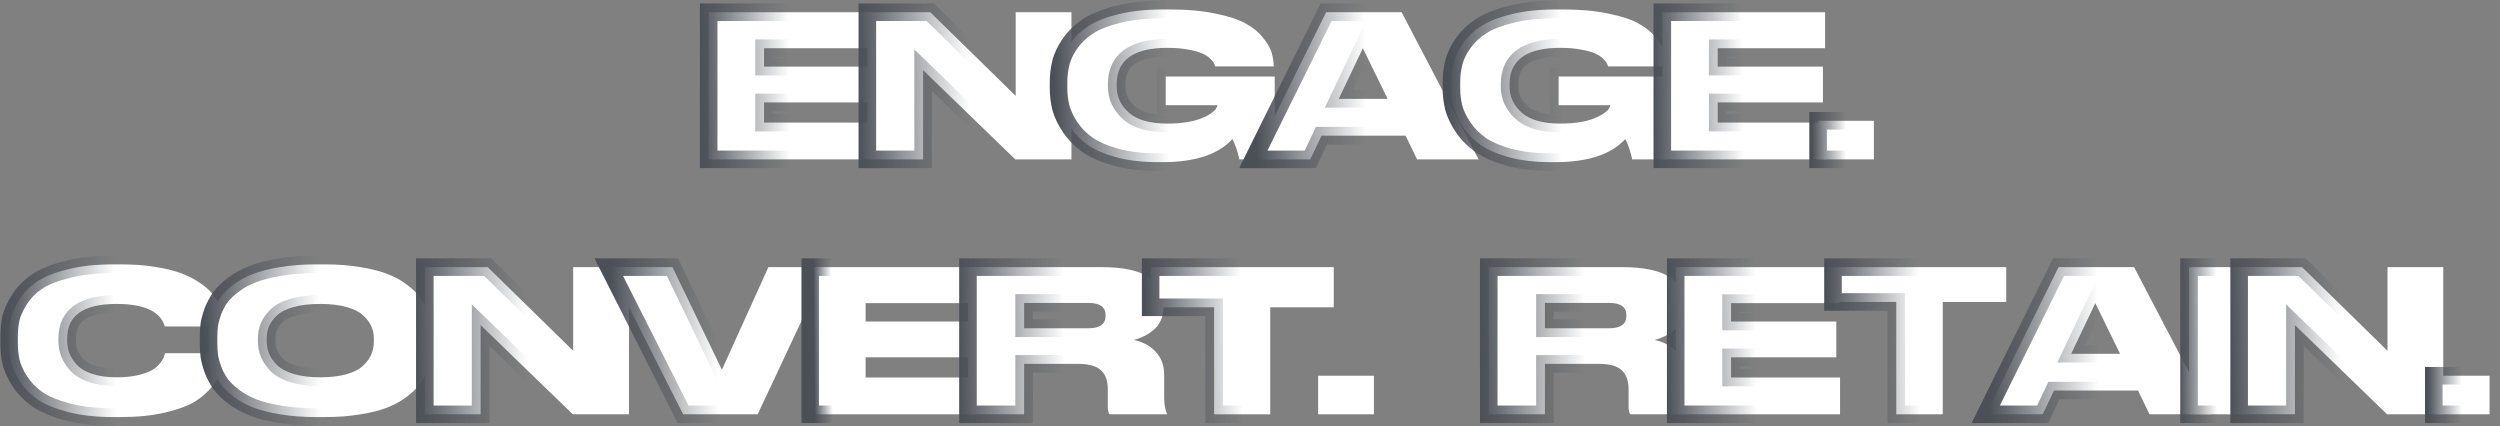 <svg width="1349" height="230" viewBox="0 0 1349 230" fill="none" xmlns="http://www.w3.org/2000/svg">
<rect x="0" y="0" width="1349" height="230" fill="#808080" stroke="none"/>
<mask id="path-1-outside-1_376_325" maskUnits="userSpaceOnUse" x="377" y="1" width="99" height="90" fill="black">
<rect fill="white" x="377" y="1" width="99" height="90"/>
<path d="M382.4 6.599H470.231V26.023H412.282V35.948H469.057V55.264H412.282V66.15H471.085V86H382.4V6.599Z"/>
</mask>
<path d="M382.4 6.599H470.231V26.023H412.282V35.948H469.057V55.264H412.282V66.15H471.085V86H382.4V6.599Z" fill="white"/>
<path d="M382.4 6.599V1.856H377.657V6.599H382.4ZM470.231 6.599H474.975V1.856H470.231V6.599ZM470.231 26.023V30.766H474.975V26.023H470.231ZM412.282 26.023V21.279H407.539V26.023H412.282ZM412.282 35.948H407.539V40.691H412.282V35.948ZM469.057 35.948H473.801V31.204H469.057V35.948ZM469.057 55.264V60.007H473.801V55.264H469.057ZM412.282 55.264V50.521H407.539V55.264H412.282ZM412.282 66.15H407.539V70.893H412.282V66.15ZM471.085 66.15H475.828V61.407H471.085V66.15ZM471.085 86V90.743H475.828V86H471.085ZM382.4 86H377.657V90.743H382.4V86ZM382.4 6.599V11.342H470.231V6.599V1.856H382.4V6.599ZM470.231 6.599H465.488V26.023H470.231H474.975V6.599H470.231ZM470.231 26.023V21.279H412.282V26.023V30.766H470.231V26.023ZM412.282 26.023H407.539V35.948H412.282H417.025V26.023H412.282ZM412.282 35.948V40.691H469.057V35.948V31.204H412.282V35.948ZM469.057 35.948H464.314V55.264H469.057H473.801V35.948H469.057ZM469.057 55.264V50.521H412.282V55.264V60.007H469.057V55.264ZM412.282 55.264H407.539V66.15H412.282H417.025V55.264H412.282ZM412.282 66.15V70.893H471.085V66.15V61.407H412.282V66.15ZM471.085 66.15H466.342V86H471.085H475.828V66.15H471.085ZM471.085 86V81.257H382.4V86V90.743H471.085V86ZM382.4 86H387.143V6.599H382.4H377.657V86H382.4Z" fill="url(#paint0_linear_376_325)" mask="url(#path-1-outside-1_376_325)"/>
<mask id="path-3-outside-2_376_325" maskUnits="userSpaceOnUse" x="462.586" y="1" width="121" height="90" fill="black">
<rect fill="white" x="462.586" y="1" width="121" height="90"/>
<path d="M468.021 6.599H501.959L548.062 51.742V6.599H578.158V86H547.849L498.117 37.869V86H468.021V6.599Z"/>
</mask>
<path d="M468.021 6.599H501.959L548.062 51.742V6.599H578.158V86H547.849L498.117 37.869V86H468.021V6.599Z" fill="white"/>
<path d="M468.021 6.599V1.856H463.278V6.599H468.021ZM501.959 6.599L505.277 3.21L503.894 1.856H501.959V6.599ZM548.062 51.742L544.744 55.132L552.806 63.025V51.742H548.062ZM548.062 6.599V1.856H543.319V6.599H548.062ZM578.158 6.599H582.901V1.856H578.158V6.599ZM578.158 86V90.743H582.901V86H578.158ZM547.849 86L544.55 89.408L545.93 90.743H547.849V86ZM498.117 37.869L501.416 34.46L493.374 26.677V37.869H498.117ZM498.117 86V90.743H502.86V86H498.117ZM468.021 86H463.278V90.743H468.021V86ZM468.021 6.599V11.342H501.959V6.599V1.856H468.021V6.599ZM501.959 6.599L498.64 9.988L544.744 55.132L548.062 51.742L551.381 48.353L505.277 3.21L501.959 6.599ZM548.062 51.742H552.806V6.599H548.062H543.319V51.742H548.062ZM548.062 6.599V11.342H578.158V6.599V1.856H548.062V6.599ZM578.158 6.599H573.415V86H578.158H582.901V6.599H578.158ZM578.158 86V81.257H547.849V86V90.743H578.158V86ZM547.849 86L551.148 82.592L501.416 34.46L498.117 37.869L494.818 41.277L544.55 89.408L547.849 86ZM498.117 37.869H493.374V86H498.117H502.86V37.869H498.117ZM498.117 86V81.257H468.021V86V90.743H498.117V86ZM468.021 86H472.765V6.599H468.021H463.278V86H468.021Z" fill="url(#paint1_linear_376_325)" mask="url(#path-3-outside-2_376_325)"/>
<mask id="path-5-outside-3_376_325" maskUnits="userSpaceOnUse" x="565.586" y="0" width="127" height="93" fill="black">
<rect fill="white" x="565.586" width="127" height="93"/>
<path d="M627.215 87.494H624.76C616.436 87.494 609.036 86.64 602.562 84.933C596.088 83.154 590.929 80.948 587.087 78.316C583.245 75.612 580.079 72.446 577.589 68.818C575.099 65.118 573.392 61.561 572.467 58.146C571.613 54.66 571.186 51.102 571.186 47.474V44.485C571.186 40.715 571.613 37.157 572.467 33.813C573.32 30.398 574.992 26.912 577.483 23.355C580.044 19.726 583.317 16.631 587.301 14.07C591.356 11.437 596.799 9.303 603.629 7.667C610.531 5.959 618.463 5.105 627.428 5.105H631.59C640.839 5.105 648.95 5.852 655.923 7.346C662.966 8.769 668.373 10.548 672.144 12.682C675.986 14.746 679.081 17.271 681.429 20.26C683.848 23.177 685.413 25.845 686.125 28.264C686.836 30.612 687.228 33.102 687.299 35.734V35.841H655.709C655.567 35.201 655.318 34.596 654.962 34.027C654.678 33.386 653.966 32.533 652.828 31.465C651.689 30.398 650.266 29.509 648.559 28.797C646.922 28.015 644.468 27.339 641.195 26.77C637.922 26.129 634.187 25.809 629.989 25.809C611.704 25.809 602.562 32.355 602.562 45.446V46.62C602.562 52.24 604.803 57.007 609.285 60.92C613.768 64.763 620.598 66.683 629.776 66.683C633.689 66.683 637.246 66.434 640.448 65.936C643.65 65.367 646.211 64.691 648.132 63.909C650.124 63.126 651.796 62.272 653.148 61.347C654.571 60.422 655.531 59.569 656.029 58.786C656.599 58.003 656.883 57.328 656.883 56.758H629.029V41.284H687.832V86H668.729C667.875 81.802 666.63 78.138 664.994 75.008C657.452 83.332 644.859 87.494 627.215 87.494Z"/>
</mask>
<path d="M627.215 87.494H624.76C616.436 87.494 609.036 86.64 602.562 84.933C596.088 83.154 590.929 80.948 587.087 78.316C583.245 75.612 580.079 72.446 577.589 68.818C575.099 65.118 573.392 61.561 572.467 58.146C571.613 54.66 571.186 51.102 571.186 47.474V44.485C571.186 40.715 571.613 37.157 572.467 33.813C573.32 30.398 574.992 26.912 577.483 23.355C580.044 19.726 583.317 16.631 587.301 14.07C591.356 11.437 596.799 9.303 603.629 7.667C610.531 5.959 618.463 5.105 627.428 5.105H631.59C640.839 5.105 648.95 5.852 655.923 7.346C662.966 8.769 668.373 10.548 672.144 12.682C675.986 14.746 679.081 17.271 681.429 20.26C683.848 23.177 685.413 25.845 686.125 28.264C686.836 30.612 687.228 33.102 687.299 35.734V35.841H655.709C655.567 35.201 655.318 34.596 654.962 34.027C654.678 33.386 653.966 32.533 652.828 31.465C651.689 30.398 650.266 29.509 648.559 28.797C646.922 28.015 644.468 27.339 641.195 26.77C637.922 26.129 634.187 25.809 629.989 25.809C611.704 25.809 602.562 32.355 602.562 45.446V46.62C602.562 52.24 604.803 57.007 609.285 60.92C613.768 64.763 620.598 66.683 629.776 66.683C633.689 66.683 637.246 66.434 640.448 65.936C643.65 65.367 646.211 64.691 648.132 63.909C650.124 63.126 651.796 62.272 653.148 61.347C654.571 60.422 655.531 59.569 656.029 58.786C656.599 58.003 656.883 57.328 656.883 56.758H629.029V41.284H687.832V86H668.729C667.875 81.802 666.63 78.138 664.994 75.008C657.452 83.332 644.859 87.494 627.215 87.494Z" fill="white"/>
<path d="M602.562 84.933L601.305 89.507L601.329 89.513L601.352 89.519L602.562 84.933ZM587.087 78.316L584.358 82.195L584.382 82.212L584.406 82.229L587.087 78.316ZM577.589 68.818L573.654 71.466L573.666 71.484L573.678 71.502L577.589 68.818ZM572.467 58.146L567.86 59.274L567.873 59.33L567.888 59.386L572.467 58.146ZM572.467 33.813L577.062 34.987L577.065 34.975L577.068 34.964L572.467 33.813ZM577.483 23.355L573.607 20.619L573.602 20.627L573.597 20.635L577.483 23.355ZM587.301 14.07L589.866 18.06L589.875 18.054L589.883 18.048L587.301 14.07ZM603.629 7.667L604.734 12.279L604.751 12.275L604.768 12.271L603.629 7.667ZM655.923 7.346L654.929 11.984L654.956 11.99L654.983 11.996L655.923 7.346ZM672.144 12.682L669.808 16.81L669.854 16.836L669.9 16.861L672.144 12.682ZM681.429 20.26L677.699 23.19L677.738 23.239L677.778 23.287L681.429 20.26ZM686.125 28.264L681.574 29.602L681.58 29.621L681.585 29.639L686.125 28.264ZM687.299 35.734H692.042V35.67L692.04 35.606L687.299 35.734ZM687.299 35.841V40.584H692.042V35.841H687.299ZM655.709 35.841L651.079 36.87L651.904 40.584H655.709V35.841ZM654.962 34.027L650.628 35.953L650.763 36.258L650.94 36.541L654.962 34.027ZM652.828 31.465L656.072 28.005L656.072 28.005L652.828 31.465ZM648.559 28.797L646.512 33.076L646.622 33.129L646.735 33.176L648.559 28.797ZM641.195 26.77L640.284 31.425L640.333 31.434L640.382 31.443L641.195 26.77ZM609.285 60.92L606.166 64.494L606.182 64.508L606.199 64.522L609.285 60.92ZM640.448 65.936L641.177 70.623L641.228 70.615L641.278 70.606L640.448 65.936ZM648.132 63.909L646.398 59.494L646.37 59.505L646.342 59.516L648.132 63.909ZM653.148 61.347L650.563 57.37L650.516 57.401L650.47 57.433L653.148 61.347ZM656.029 58.786L652.193 55.996L652.107 56.115L652.028 56.24L656.029 58.786ZM656.883 56.758H661.626V52.015H656.883V56.758ZM629.029 56.758H624.286V61.502H629.029V56.758ZM629.029 41.284V36.541H624.286V41.284H629.029ZM687.832 41.284H692.576V36.541H687.832V41.284ZM687.832 86V90.743H692.576V86H687.832ZM668.729 86L664.081 86.945L664.854 90.743H668.729V86ZM664.994 75.008L669.197 72.81L666.046 66.782L661.479 71.823L664.994 75.008ZM627.215 87.494V82.751H624.76V87.494V92.237H627.215V87.494ZM624.76 87.494V82.751C616.75 82.751 609.769 81.928 603.772 80.346L602.562 84.933L601.352 89.519C608.304 91.352 616.122 92.237 624.76 92.237V87.494ZM602.562 84.933L603.819 80.359C597.648 78.664 593.03 76.638 589.768 74.403L587.087 78.316L584.406 82.229C588.829 85.259 594.527 87.644 601.305 89.507L602.562 84.933ZM587.087 78.316L589.817 74.437C586.405 72.036 583.65 69.266 581.5 66.134L577.589 68.818L573.678 71.502C576.509 75.626 580.085 79.189 584.358 82.195L587.087 78.316ZM577.589 68.818L581.524 66.169C579.252 62.794 577.804 59.708 577.045 56.906L572.467 58.146L567.888 59.386C568.979 63.413 570.946 67.443 573.654 71.466L577.589 68.818ZM572.467 58.146L577.074 57.017C576.311 53.905 575.929 50.726 575.929 47.474H571.186H566.443C566.443 51.478 566.914 55.414 567.86 59.274L572.467 58.146ZM571.186 47.474H575.929V44.485H571.186H566.443V47.474H571.186ZM571.186 44.485H575.929C575.929 41.074 576.315 37.914 577.062 34.987L572.467 33.813L567.871 32.64C566.911 36.401 566.443 40.355 566.443 44.485H571.186ZM572.467 33.813L577.068 34.964C577.753 32.225 579.136 29.264 581.368 26.075L577.483 23.355L573.597 20.635C570.849 24.56 568.888 28.571 567.865 32.663L572.467 33.813ZM577.483 23.355L581.358 26.09C583.544 22.992 586.36 20.313 589.866 18.06L587.301 14.07L584.736 10.08C580.273 12.949 576.544 16.46 573.607 20.619L577.483 23.355ZM587.301 14.07L589.883 18.048C593.331 15.81 598.213 13.842 604.734 12.279L603.629 7.667L602.524 3.054C595.385 4.764 589.382 7.064 584.718 10.091L587.301 14.07ZM603.629 7.667L604.768 12.271C611.215 10.676 618.753 9.848 627.428 9.848V5.105V0.362C618.174 0.362 609.846 1.242 602.49 3.062L603.629 7.667ZM627.428 5.105V9.848H631.59V5.105V0.362H627.428V5.105ZM631.59 5.105V9.848C640.598 9.848 648.363 10.577 654.929 11.984L655.923 7.346L656.916 2.709C649.538 1.127 641.081 0.362 631.59 0.362V5.105ZM655.923 7.346L654.983 11.996C661.815 13.376 666.665 15.031 669.808 16.81L672.144 12.682L674.481 8.555C670.082 6.065 664.118 4.163 656.862 2.697L655.923 7.346ZM672.144 12.682L669.9 16.861C673.251 18.66 675.811 20.786 677.699 23.19L681.429 20.26L685.159 17.329C682.352 13.757 678.722 10.831 674.388 8.504L672.144 12.682ZM681.429 20.26L677.778 23.287C679.973 25.934 681.113 28.032 681.574 29.602L686.125 28.264L690.675 26.925C689.714 23.658 687.723 20.419 685.08 17.232L681.429 20.26ZM686.125 28.264L681.585 29.639C682.166 31.554 682.497 33.622 682.557 35.862L687.299 35.734L692.04 35.606C691.958 32.582 691.507 29.67 690.664 26.888L686.125 28.264ZM687.299 35.734H682.556V35.841H687.299H692.042V35.734H687.299ZM687.299 35.841V31.098H655.709V35.841V40.584H687.299V35.841ZM655.709 35.841L660.339 34.812C660.078 33.633 659.619 32.528 658.984 31.513L654.962 34.027L650.94 36.541C651.017 36.664 651.056 36.768 651.079 36.87L655.709 35.841ZM654.962 34.027L659.297 32.1C658.592 30.515 657.243 29.103 656.072 28.005L652.828 31.465L649.584 34.926C650.063 35.375 650.378 35.711 650.571 35.943C650.665 36.056 650.71 36.12 650.722 36.138C650.737 36.16 650.691 36.096 650.628 35.953L654.962 34.027ZM652.828 31.465L656.072 28.005C654.45 26.485 652.52 25.309 650.383 24.419L648.559 28.797L646.735 33.176C648.013 33.708 648.929 34.312 649.584 34.926L652.828 31.465ZM648.559 28.797L650.605 24.518C648.379 23.454 645.416 22.689 642.008 22.097L641.195 26.77L640.382 31.443C643.52 31.988 645.466 32.576 646.512 33.076L648.559 28.797ZM641.195 26.77L642.106 22.115C638.468 21.403 634.418 21.066 629.989 21.066V25.809V30.552C633.956 30.552 637.377 30.856 640.284 31.425L641.195 26.77ZM629.989 25.809V21.066C620.424 21.066 612.397 22.752 606.658 26.862C600.626 31.18 597.819 37.658 597.819 45.446H602.562H607.305C607.305 40.143 609.07 36.802 612.18 34.575C615.583 32.139 621.27 30.552 629.989 30.552V25.809ZM602.562 45.446H597.819V46.62H602.562H607.305V45.446H602.562ZM602.562 46.62H597.819C597.819 53.699 600.721 59.74 606.166 64.494L609.285 60.92L612.405 57.347C608.886 54.275 607.305 50.782 607.305 46.62H602.562ZM609.285 60.92L606.199 64.522C611.906 69.414 620.064 71.427 629.776 71.427V66.683V61.94C621.132 61.94 615.629 60.111 612.372 57.319L609.285 60.92ZM629.776 66.683V71.427C633.885 71.427 637.691 71.165 641.177 70.623L640.448 65.936L639.719 61.25C636.802 61.703 633.493 61.94 629.776 61.94V66.683ZM640.448 65.936L641.278 70.606C644.646 70.008 647.569 69.26 649.922 68.301L648.132 63.909L646.342 59.516C644.853 60.123 642.654 60.727 639.618 61.266L640.448 65.936ZM648.132 63.909L649.866 68.323C652.096 67.448 654.106 66.439 655.826 65.262L653.148 61.347L650.47 57.433C649.486 58.105 648.152 58.805 646.398 59.494L648.132 63.909ZM653.148 61.347L655.733 65.324C657.33 64.286 658.98 62.984 660.031 61.333L656.029 58.786L652.028 56.24C652.086 56.149 652.052 56.23 651.784 56.468C651.528 56.696 651.134 56.999 650.563 57.37L653.148 61.347ZM656.029 58.786L659.865 61.576C660.653 60.493 661.626 58.816 661.626 56.758H656.883H652.14C652.14 56.257 652.263 55.935 652.298 55.852C652.334 55.767 652.327 55.812 652.193 55.996L656.029 58.786ZM656.883 56.758V52.015H629.029V56.758V61.502H656.883V56.758ZM629.029 56.758H633.772V41.284H629.029H624.286V56.758H629.029ZM629.029 41.284V46.027H687.832V41.284V36.541H629.029V41.284ZM687.832 41.284H683.089V86H687.832H692.576V41.284H687.832ZM687.832 86V81.257H668.729V86V90.743H687.832V86ZM668.729 86L673.377 85.055C672.453 80.51 671.078 76.409 669.197 72.81L664.994 75.008L660.79 77.205C662.182 79.868 663.298 83.095 664.081 86.945L668.729 86ZM664.994 75.008L661.479 71.823C655.241 78.708 644.273 82.751 627.215 82.751V87.494V92.237C645.446 92.237 659.664 87.956 668.509 78.192L664.994 75.008Z" fill="url(#paint2_linear_376_325)" mask="url(#path-5-outside-3_376_325)"/>
<mask id="path-7-outside-4_376_325" maskUnits="userSpaceOnUse" x="668.586" y="1" width="138" height="90" fill="black">
<rect fill="white" x="668.586" y="1" width="138" height="90"/>
<path d="M748.749 53.343L735.409 26.023L722.389 53.343H748.749ZM764.651 86L758.461 73.193H713.104L707.021 86H676.286L715.559 6.599H756.327L797.841 86H764.651Z"/>
</mask>
<path d="M748.749 53.343L735.409 26.023L722.389 53.343H748.749ZM764.651 86L758.461 73.193H713.104L707.021 86H676.286L715.559 6.599H756.327L797.841 86H764.651Z" fill="white"/>
<path d="M748.749 53.343V58.086H756.344L753.012 51.262L748.749 53.343ZM735.409 26.023L739.671 23.942L735.357 15.106L731.127 23.982L735.409 26.023ZM722.389 53.343L718.107 51.303L714.875 58.086H722.389V53.343ZM764.651 86L760.38 88.064L761.675 90.743H764.651V86ZM758.461 73.193L762.732 71.129L761.437 68.45H758.461V73.193ZM713.104 73.193V68.45H710.106L708.82 71.158L713.104 73.193ZM707.021 86V90.743H710.019L711.306 88.035L707.021 86ZM676.286 86L672.034 83.897L668.648 90.743H676.286V86ZM715.559 6.599V1.856H712.614L711.308 4.496L715.559 6.599ZM756.327 6.599L760.53 4.402L759.199 1.856H756.327V6.599ZM797.841 86V90.743H805.674L802.045 83.802L797.841 86ZM748.749 53.343L753.012 51.262L739.671 23.942L735.409 26.023L731.147 28.104L744.487 55.424L748.749 53.343ZM735.409 26.023L731.127 23.982L718.107 51.303L722.389 53.343L726.671 55.384L739.691 28.063L735.409 26.023ZM722.389 53.343V58.086H748.749V53.343V48.6H722.389V53.343ZM764.651 86L768.921 83.936L762.732 71.129L758.461 73.193L754.191 75.257L760.38 88.064L764.651 86ZM758.461 73.193V68.45H713.104V73.193V77.937H758.461V73.193ZM713.104 73.193L708.82 71.158L702.737 83.965L707.021 86L711.306 88.035L717.389 75.228L713.104 73.193ZM707.021 86V81.257H676.286V86V90.743H707.021V86ZM676.286 86L680.537 88.103L719.811 8.702L715.559 6.599L711.308 4.496L672.034 83.897L676.286 86ZM715.559 6.599V11.342H756.327V6.599V1.856H715.559V6.599ZM756.327 6.599L752.123 8.797L793.638 88.198L797.841 86L802.045 83.802L760.53 4.402L756.327 6.599ZM797.841 86V81.257H764.651V86V90.743H797.841V86Z" fill="url(#paint3_linear_376_325)" mask="url(#path-7-outside-4_376_325)"/>
<mask id="path-9-outside-5_376_325" maskUnits="userSpaceOnUse" x="777.586" y="0" width="127" height="93" fill="black">
<rect fill="white" x="777.586" width="127" height="93"/>
<path d="M839.215 87.494H836.76C828.436 87.494 821.036 86.64 814.562 84.933C808.088 83.154 802.929 80.948 799.087 78.316C795.245 75.612 792.079 72.446 789.589 68.818C787.099 65.118 785.392 61.561 784.467 58.146C783.613 54.66 783.186 51.102 783.186 47.474V44.485C783.186 40.715 783.613 37.157 784.467 33.813C785.32 30.398 786.992 26.912 789.483 23.355C792.044 19.726 795.317 16.631 799.301 14.07C803.356 11.437 808.799 9.303 815.629 7.667C822.531 5.959 830.463 5.105 839.428 5.105H843.59C852.839 5.105 860.95 5.852 867.923 7.346C874.966 8.769 880.373 10.548 884.144 12.682C887.986 14.746 891.081 17.271 893.429 20.26C895.848 23.177 897.413 25.845 898.125 28.264C898.836 30.612 899.228 33.102 899.299 35.734V35.841H867.709C867.567 35.201 867.318 34.596 866.962 34.027C866.678 33.386 865.966 32.533 864.828 31.465C863.689 30.398 862.266 29.509 860.559 28.797C858.922 28.015 856.468 27.339 853.195 26.77C849.922 26.129 846.187 25.809 841.989 25.809C823.704 25.809 814.562 32.355 814.562 45.446V46.62C814.562 52.24 816.803 57.007 821.285 60.92C825.768 64.763 832.598 66.683 841.776 66.683C845.689 66.683 849.246 66.434 852.448 65.936C855.65 65.367 858.211 64.691 860.132 63.909C862.124 63.126 863.796 62.272 865.148 61.347C866.571 60.422 867.531 59.569 868.029 58.786C868.599 58.003 868.883 57.328 868.883 56.758H841.029V41.284H899.832V86H880.729C879.875 81.802 878.63 78.138 876.994 75.008C869.452 83.332 856.859 87.494 839.215 87.494Z"/>
</mask>
<path d="M839.215 87.494H836.76C828.436 87.494 821.036 86.64 814.562 84.933C808.088 83.154 802.929 80.948 799.087 78.316C795.245 75.612 792.079 72.446 789.589 68.818C787.099 65.118 785.392 61.561 784.467 58.146C783.613 54.66 783.186 51.102 783.186 47.474V44.485C783.186 40.715 783.613 37.157 784.467 33.813C785.32 30.398 786.992 26.912 789.483 23.355C792.044 19.726 795.317 16.631 799.301 14.07C803.356 11.437 808.799 9.303 815.629 7.667C822.531 5.959 830.463 5.105 839.428 5.105H843.59C852.839 5.105 860.95 5.852 867.923 7.346C874.966 8.769 880.373 10.548 884.144 12.682C887.986 14.746 891.081 17.271 893.429 20.26C895.848 23.177 897.413 25.845 898.125 28.264C898.836 30.612 899.228 33.102 899.299 35.734V35.841H867.709C867.567 35.201 867.318 34.596 866.962 34.027C866.678 33.386 865.966 32.533 864.828 31.465C863.689 30.398 862.266 29.509 860.559 28.797C858.922 28.015 856.468 27.339 853.195 26.77C849.922 26.129 846.187 25.809 841.989 25.809C823.704 25.809 814.562 32.355 814.562 45.446V46.62C814.562 52.24 816.803 57.007 821.285 60.92C825.768 64.763 832.598 66.683 841.776 66.683C845.689 66.683 849.246 66.434 852.448 65.936C855.65 65.367 858.211 64.691 860.132 63.909C862.124 63.126 863.796 62.272 865.148 61.347C866.571 60.422 867.531 59.569 868.029 58.786C868.599 58.003 868.883 57.328 868.883 56.758H841.029V41.284H899.832V86H880.729C879.875 81.802 878.63 78.138 876.994 75.008C869.452 83.332 856.859 87.494 839.215 87.494Z" fill="white"/>
<path d="M814.562 84.933L813.305 89.507L813.329 89.513L813.352 89.519L814.562 84.933ZM799.087 78.316L796.358 82.195L796.382 82.212L796.406 82.229L799.087 78.316ZM789.589 68.818L785.654 71.466L785.666 71.484L785.678 71.502L789.589 68.818ZM784.467 58.146L779.86 59.274L779.873 59.33L779.888 59.386L784.467 58.146ZM784.467 33.813L789.062 34.987L789.065 34.975L789.068 34.964L784.467 33.813ZM789.483 23.355L785.607 20.619L785.602 20.627L785.597 20.635L789.483 23.355ZM799.301 14.07L801.866 18.06L801.875 18.054L801.883 18.048L799.301 14.07ZM815.629 7.667L816.734 12.279L816.751 12.275L816.768 12.271L815.629 7.667ZM867.923 7.346L866.929 11.984L866.956 11.99L866.983 11.996L867.923 7.346ZM884.144 12.682L881.808 16.81L881.854 16.836L881.9 16.861L884.144 12.682ZM893.429 20.26L889.699 23.19L889.738 23.239L889.778 23.287L893.429 20.26ZM898.125 28.264L893.574 29.602L893.58 29.621L893.585 29.639L898.125 28.264ZM899.299 35.734H904.042V35.67L904.04 35.606L899.299 35.734ZM899.299 35.841V40.584H904.042V35.841H899.299ZM867.709 35.841L863.079 36.87L863.904 40.584H867.709V35.841ZM866.962 34.027L862.628 35.953L862.763 36.258L862.94 36.541L866.962 34.027ZM864.828 31.465L868.072 28.005L868.072 28.005L864.828 31.465ZM860.559 28.797L858.512 33.076L858.622 33.129L858.735 33.176L860.559 28.797ZM853.195 26.77L852.284 31.425L852.333 31.434L852.382 31.443L853.195 26.77ZM821.285 60.92L818.166 64.494L818.182 64.508L818.199 64.522L821.285 60.92ZM852.448 65.936L853.177 70.623L853.228 70.615L853.278 70.606L852.448 65.936ZM860.132 63.909L858.398 59.494L858.37 59.505L858.342 59.516L860.132 63.909ZM865.148 61.347L862.563 57.37L862.516 57.401L862.47 57.433L865.148 61.347ZM868.029 58.786L864.193 55.996L864.107 56.115L864.028 56.24L868.029 58.786ZM868.883 56.758H873.626V52.015H868.883V56.758ZM841.029 56.758H836.286V61.502H841.029V56.758ZM841.029 41.284V36.541H836.286V41.284H841.029ZM899.832 41.284H904.576V36.541H899.832V41.284ZM899.832 86V90.743H904.576V86H899.832ZM880.729 86L876.081 86.945L876.854 90.743H880.729V86ZM876.994 75.008L881.197 72.81L878.046 66.782L873.479 71.823L876.994 75.008ZM839.215 87.494V82.751H836.76V87.494V92.237H839.215V87.494ZM836.76 87.494V82.751C828.75 82.751 821.769 81.928 815.772 80.346L814.562 84.933L813.352 89.519C820.304 91.352 828.122 92.237 836.76 92.237V87.494ZM814.562 84.933L815.819 80.359C809.648 78.664 805.03 76.638 801.768 74.403L799.087 78.316L796.406 82.229C800.829 85.259 806.527 87.644 813.305 89.507L814.562 84.933ZM799.087 78.316L801.817 74.437C798.405 72.036 795.65 69.266 793.5 66.134L789.589 68.818L785.678 71.502C788.509 75.626 792.085 79.189 796.358 82.195L799.087 78.316ZM789.589 68.818L793.524 66.169C791.252 62.794 789.804 59.708 789.045 56.906L784.467 58.146L779.888 59.386C780.979 63.413 782.946 67.443 785.654 71.466L789.589 68.818ZM784.467 58.146L789.074 57.017C788.311 53.905 787.929 50.726 787.929 47.474H783.186H778.443C778.443 51.478 778.914 55.414 779.86 59.274L784.467 58.146ZM783.186 47.474H787.929V44.485H783.186H778.443V47.474H783.186ZM783.186 44.485H787.929C787.929 41.074 788.315 37.914 789.062 34.987L784.467 33.813L779.871 32.64C778.911 36.401 778.443 40.355 778.443 44.485H783.186ZM784.467 33.813L789.068 34.964C789.753 32.225 791.136 29.264 793.368 26.075L789.483 23.355L785.597 20.635C782.849 24.56 780.888 28.571 779.865 32.663L784.467 33.813ZM789.483 23.355L793.358 26.09C795.544 22.992 798.36 20.313 801.866 18.06L799.301 14.07L796.736 10.08C792.273 12.949 788.544 16.46 785.607 20.619L789.483 23.355ZM799.301 14.07L801.883 18.048C805.331 15.81 810.213 13.842 816.734 12.279L815.629 7.667L814.524 3.054C807.385 4.764 801.382 7.064 796.718 10.091L799.301 14.07ZM815.629 7.667L816.768 12.271C823.215 10.676 830.753 9.848 839.428 9.848V5.105V0.362C830.174 0.362 821.846 1.242 814.49 3.062L815.629 7.667ZM839.428 5.105V9.848H843.59V5.105V0.362H839.428V5.105ZM843.59 5.105V9.848C852.598 9.848 860.363 10.577 866.929 11.984L867.923 7.346L868.916 2.709C861.538 1.127 853.081 0.362 843.59 0.362V5.105ZM867.923 7.346L866.983 11.996C873.815 13.376 878.665 15.031 881.808 16.81L884.144 12.682L886.481 8.555C882.082 6.065 876.118 4.163 868.862 2.697L867.923 7.346ZM884.144 12.682L881.9 16.861C885.251 18.66 887.811 20.786 889.699 23.19L893.429 20.26L897.159 17.329C894.352 13.757 890.722 10.831 886.388 8.504L884.144 12.682ZM893.429 20.26L889.778 23.287C891.973 25.934 893.113 28.032 893.574 29.602L898.125 28.264L902.675 26.925C901.714 23.658 899.723 20.419 897.08 17.232L893.429 20.26ZM898.125 28.264L893.585 29.639C894.166 31.554 894.497 33.622 894.557 35.862L899.299 35.734L904.04 35.606C903.958 32.582 903.507 29.67 902.664 26.888L898.125 28.264ZM899.299 35.734H894.556V35.841H899.299H904.042V35.734H899.299ZM899.299 35.841V31.098H867.709V35.841V40.584H899.299V35.841ZM867.709 35.841L872.339 34.812C872.078 33.633 871.619 32.528 870.984 31.513L866.962 34.027L862.94 36.541C863.017 36.664 863.056 36.768 863.079 36.87L867.709 35.841ZM866.962 34.027L871.297 32.1C870.592 30.515 869.243 29.103 868.072 28.005L864.828 31.465L861.584 34.926C862.063 35.375 862.378 35.711 862.571 35.943C862.665 36.056 862.71 36.12 862.722 36.138C862.737 36.16 862.691 36.096 862.628 35.953L866.962 34.027ZM864.828 31.465L868.072 28.005C866.45 26.485 864.52 25.309 862.383 24.419L860.559 28.797L858.735 33.176C860.013 33.708 860.929 34.312 861.584 34.926L864.828 31.465ZM860.559 28.797L862.605 24.518C860.379 23.454 857.416 22.689 854.008 22.097L853.195 26.77L852.382 31.443C855.52 31.988 857.466 32.576 858.512 33.076L860.559 28.797ZM853.195 26.77L854.106 22.115C850.468 21.403 846.418 21.066 841.989 21.066V25.809V30.552C845.956 30.552 849.377 30.856 852.284 31.425L853.195 26.77ZM841.989 25.809V21.066C832.424 21.066 824.397 22.752 818.658 26.862C812.626 31.18 809.819 37.658 809.819 45.446H814.562H819.305C819.305 40.143 821.07 36.802 824.18 34.575C827.583 32.139 833.27 30.552 841.989 30.552V25.809ZM814.562 45.446H809.819V46.62H814.562H819.305V45.446H814.562ZM814.562 46.62H809.819C809.819 53.699 812.721 59.74 818.166 64.494L821.285 60.92L824.405 57.347C820.886 54.275 819.305 50.782 819.305 46.62H814.562ZM821.285 60.92L818.199 64.522C823.906 69.414 832.064 71.427 841.776 71.427V66.683V61.94C833.132 61.94 827.629 60.111 824.372 57.319L821.285 60.92ZM841.776 66.683V71.427C845.885 71.427 849.691 71.165 853.177 70.623L852.448 65.936L851.719 61.25C848.802 61.703 845.493 61.94 841.776 61.94V66.683ZM852.448 65.936L853.278 70.606C856.646 70.008 859.569 69.26 861.922 68.301L860.132 63.909L858.342 59.516C856.853 60.123 854.654 60.727 851.618 61.266L852.448 65.936ZM860.132 63.909L861.866 68.323C864.096 67.448 866.106 66.439 867.826 65.262L865.148 61.347L862.47 57.433C861.486 58.105 860.152 58.805 858.398 59.494L860.132 63.909ZM865.148 61.347L867.733 65.324C869.33 64.286 870.98 62.984 872.031 61.333L868.029 58.786L864.028 56.24C864.086 56.149 864.052 56.23 863.784 56.468C863.528 56.696 863.134 56.999 862.563 57.37L865.148 61.347ZM868.029 58.786L871.865 61.576C872.653 60.493 873.626 58.816 873.626 56.758H868.883H864.14C864.14 56.257 864.263 55.935 864.298 55.852C864.334 55.767 864.327 55.812 864.193 55.996L868.029 58.786ZM868.883 56.758V52.015H841.029V56.758V61.502H868.883V56.758ZM841.029 56.758H845.772V41.284H841.029H836.286V56.758H841.029ZM841.029 41.284V46.027H899.832V41.284V36.541H841.029V41.284ZM899.832 41.284H895.089V86H899.832H904.576V41.284H899.832ZM899.832 86V81.257H880.729V86V90.743H899.832V86ZM880.729 86L885.377 85.055C884.453 80.51 883.078 76.409 881.197 72.81L876.994 75.008L872.79 77.205C874.182 79.868 875.298 83.095 876.081 86.945L880.729 86ZM876.994 75.008L873.479 71.823C867.241 78.708 856.273 82.751 839.215 82.751V87.494V92.237C857.446 92.237 871.664 87.956 880.509 78.192L876.994 75.008Z" fill="url(#paint4_linear_376_325)" mask="url(#path-9-outside-5_376_325)"/>
<mask id="path-11-outside-6_376_325" maskUnits="userSpaceOnUse" x="891.586" y="1" width="99" height="90" fill="black">
<rect fill="white" x="891.586" y="1" width="99" height="90"/>
<path d="M896.986 6.599H984.817V26.023H926.868V35.948H983.643V55.264H926.868V66.15H985.671V86H896.986V6.599Z"/>
</mask>
<path d="M896.986 6.599H984.817V26.023H926.868V35.948H983.643V55.264H926.868V66.15H985.671V86H896.986V6.599Z" fill="white"/>
<path d="M896.986 6.599V1.856H892.243V6.599H896.986ZM984.817 6.599H989.561V1.856H984.817V6.599ZM984.817 26.023V30.766H989.561V26.023H984.817ZM926.868 26.023V21.279H922.124V26.023H926.868ZM926.868 35.948H922.124V40.691H926.868V35.948ZM983.643 35.948H988.387V31.204H983.643V35.948ZM983.643 55.264V60.007H988.387V55.264H983.643ZM926.868 55.264V50.521H922.124V55.264H926.868ZM926.868 66.15H922.124V70.893H926.868V66.15ZM985.671 66.15H990.414V61.407H985.671V66.15ZM985.671 86V90.743H990.414V86H985.671ZM896.986 86H892.243V90.743H896.986V86ZM896.986 6.599V11.342H984.817V6.599V1.856H896.986V6.599ZM984.817 6.599H980.074V26.023H984.817H989.561V6.599H984.817ZM984.817 26.023V21.279H926.868V26.023V30.766H984.817V26.023ZM926.868 26.023H922.124V35.948H926.868H931.611V26.023H926.868ZM926.868 35.948V40.691H983.643V35.948V31.204H926.868V35.948ZM983.643 35.948H978.9V55.264H983.643H988.387V35.948H983.643ZM983.643 55.264V50.521H926.868V55.264V60.007H983.643V55.264ZM926.868 55.264H922.124V66.15H926.868H931.611V55.264H926.868ZM926.868 66.15V70.893H985.671V66.15V61.407H926.868V66.15ZM985.671 66.15H980.928V86H985.671H990.414V66.15H985.671ZM985.671 86V81.257H896.986V86V90.743H985.671V86ZM896.986 86H901.729V6.599H896.986H892.243V86H896.986Z" fill="url(#paint5_linear_376_325)" mask="url(#path-11-outside-6_376_325)"/>
<mask id="path-13-outside-7_376_325" maskUnits="userSpaceOnUse" x="975.586" y="60" width="41" height="31" fill="black">
<rect fill="white" x="975.586" y="60" width="41" height="31"/>
<path d="M1011.15 65.189V86H981.052V65.189H1011.15Z"/>
</mask>
<path d="M1011.15 65.189V86H981.052V65.189H1011.15Z" fill="white"/>
<path d="M1011.15 65.189H1015.89V60.446H1011.15V65.189ZM1011.15 86V90.743H1015.89V86H1011.15ZM981.052 86H976.308V90.743H981.052V86ZM981.052 65.189V60.446H976.308V65.189H981.052ZM1011.15 65.189H1006.4V86H1011.15H1015.89V65.189H1011.15ZM1011.15 86V81.257H981.052V86V90.743H1011.15V86ZM981.052 86H985.795V65.189H981.052H976.308V86H981.052ZM981.052 65.189V69.933H1011.15V65.189V60.446H981.052V65.189Z" fill="url(#paint6_linear_376_325)" mask="url(#path-13-outside-7_376_325)"/>
<mask id="path-15-outside-8_376_325" maskUnits="userSpaceOnUse" x="0" y="137.552" width="126" height="93" fill="black">
<rect fill="white" y="137.552" width="126" height="93"/>
<path d="M65.169 225.046H61.007C51.687 225.046 43.505 224.121 36.461 222.271C29.489 220.421 24.046 218.145 20.133 215.441C16.22 212.666 13.054 209.393 10.635 205.623C8.216 201.852 6.65 198.366 5.939 195.164C5.227 191.962 4.872 188.618 4.872 185.132V182.037C4.872 178.48 5.192 175.136 5.832 172.005C6.544 168.875 8.073 165.46 10.421 161.76C12.769 157.989 15.864 154.788 19.706 152.155C23.619 149.452 29.098 147.21 36.141 145.432C43.256 143.582 51.544 142.657 61.007 142.657H65.169C71.786 142.657 77.834 143.084 83.312 143.938C88.861 144.791 93.486 145.894 97.186 147.246C100.957 148.598 104.265 150.234 107.111 152.155C110.028 154.005 112.305 155.89 113.941 157.811C115.577 159.732 116.894 161.796 117.89 164.001C118.957 166.136 119.633 168.057 119.917 169.764C120.273 171.472 120.451 173.144 120.451 174.78V176.167H88.968C86.549 168.057 77.834 164.001 62.821 164.001C45.106 164.001 36.248 170.191 36.248 182.571V183.851C36.248 186.199 36.639 188.44 37.422 190.575C38.276 192.709 39.627 194.808 41.477 196.871C43.398 198.935 46.173 200.571 49.801 201.781C53.501 202.99 57.877 203.595 62.928 203.595C67.339 203.595 71.217 203.204 74.561 202.421C77.905 201.567 80.43 200.642 82.138 199.646C83.846 198.65 85.269 197.405 86.407 195.911C87.545 194.417 88.221 193.35 88.434 192.709C88.648 192.069 88.861 191.357 89.075 190.575H120.451V192.282C120.451 194.701 120.095 197.192 119.384 199.753C118.672 202.243 117.107 205.089 114.688 208.291C112.269 211.421 109.138 214.196 105.296 216.615C101.526 218.963 96.154 220.955 89.182 222.591C82.28 224.228 74.276 225.046 65.169 225.046Z"/>
</mask>
<path d="M65.169 225.046H61.007C51.687 225.046 43.505 224.121 36.461 222.271C29.489 220.421 24.046 218.145 20.133 215.441C16.22 212.666 13.054 209.393 10.635 205.623C8.216 201.852 6.65 198.366 5.939 195.164C5.227 191.962 4.872 188.618 4.872 185.132V182.037C4.872 178.48 5.192 175.136 5.832 172.005C6.544 168.875 8.073 165.46 10.421 161.76C12.769 157.989 15.864 154.788 19.706 152.155C23.619 149.452 29.098 147.21 36.141 145.432C43.256 143.582 51.544 142.657 61.007 142.657H65.169C71.786 142.657 77.834 143.084 83.312 143.938C88.861 144.791 93.486 145.894 97.186 147.246C100.957 148.598 104.265 150.234 107.111 152.155C110.028 154.005 112.305 155.89 113.941 157.811C115.577 159.732 116.894 161.796 117.89 164.001C118.957 166.136 119.633 168.057 119.917 169.764C120.273 171.472 120.451 173.144 120.451 174.78V176.167H88.968C86.549 168.057 77.834 164.001 62.821 164.001C45.106 164.001 36.248 170.191 36.248 182.571V183.851C36.248 186.199 36.639 188.44 37.422 190.575C38.276 192.709 39.627 194.808 41.477 196.871C43.398 198.935 46.173 200.571 49.801 201.781C53.501 202.99 57.877 203.595 62.928 203.595C67.339 203.595 71.217 203.204 74.561 202.421C77.905 201.567 80.43 200.642 82.138 199.646C83.846 198.65 85.269 197.405 86.407 195.911C87.545 194.417 88.221 193.35 88.434 192.709C88.648 192.069 88.861 191.357 89.075 190.575H120.451V192.282C120.451 194.701 120.095 197.192 119.384 199.753C118.672 202.243 117.107 205.089 114.688 208.291C112.269 211.421 109.138 214.196 105.296 216.615C101.526 218.963 96.154 220.955 89.182 222.591C82.28 224.228 74.276 225.046 65.169 225.046Z" fill="white"/>
<path d="M36.461 222.271L35.245 226.856L35.256 226.859L36.461 222.271ZM20.133 215.441L17.389 219.31L17.413 219.327L17.437 219.343L20.133 215.441ZM10.635 205.623L14.627 203.061L10.635 205.623ZM5.939 195.164L1.309 196.193H1.309L5.939 195.164ZM5.832 172.005L1.207 170.954L1.196 171.004L1.185 171.055L5.832 172.005ZM10.421 161.76L14.426 164.302L14.437 164.284L14.448 164.267L10.421 161.76ZM19.706 152.155L22.387 156.068L22.395 156.063L22.402 156.058L19.706 152.155ZM36.141 145.432L37.302 150.031L37.319 150.026L37.335 150.022L36.141 145.432ZM83.312 143.938L82.582 148.624L82.591 148.626L83.312 143.938ZM97.186 147.246L95.558 151.701L95.571 151.706L95.585 151.711L97.186 147.246ZM107.111 152.155L104.457 156.087L104.513 156.125L104.571 156.161L107.111 152.155ZM113.941 157.811L117.552 154.736L117.552 154.736L113.941 157.811ZM117.89 164.001L113.567 165.953L113.605 166.039L113.647 166.122L117.89 164.001ZM119.917 169.764L115.239 170.544L115.254 170.638L115.274 170.732L119.917 169.764ZM120.451 176.167V180.911H125.194V176.167H120.451ZM88.968 176.167L84.423 177.523L85.433 180.911H88.968V176.167ZM37.422 190.575L32.968 192.208L32.992 192.272L33.018 192.336L37.422 190.575ZM41.477 196.871L37.946 200.038L37.975 200.071L38.006 200.104L41.477 196.871ZM49.801 201.781L48.301 206.28L48.315 206.285L48.328 206.289L49.801 201.781ZM74.561 202.421L75.642 207.039L75.688 207.028L75.734 207.017L74.561 202.421ZM86.407 195.911L90.18 198.786L90.18 198.786L86.407 195.911ZM88.434 192.709L92.934 194.209L92.934 194.209L88.434 192.709ZM89.075 190.575V185.832H85.452L84.499 189.327L89.075 190.575ZM120.451 190.575H125.194V185.832H120.451V190.575ZM119.384 199.753L123.944 201.056L123.949 201.039L123.954 201.022L119.384 199.753ZM114.688 208.291L118.441 211.191L118.457 211.17L118.472 211.15L114.688 208.291ZM105.297 216.615L107.804 220.641L107.814 220.635L107.824 220.629L105.297 216.615ZM89.182 222.591L88.098 217.974L88.087 217.976L89.182 222.591ZM65.169 225.046V220.303H61.007V225.046V229.789H65.169V225.046ZM61.007 225.046V220.303C51.986 220.303 44.225 219.406 37.666 217.684L36.461 222.271L35.256 226.859C42.785 228.836 51.388 229.789 61.007 229.789V225.046ZM36.461 222.271L37.678 217.687C30.989 215.912 26.122 213.814 22.829 211.539L20.133 215.441L17.437 219.343C21.97 222.475 27.988 224.93 35.245 226.856L36.461 222.271ZM20.133 215.441L22.877 211.572C19.424 209.124 16.695 206.285 14.627 203.061L10.635 205.623L6.642 208.184C9.413 212.502 13.015 216.209 17.389 219.31L20.133 215.441ZM10.635 205.623L14.627 203.061C12.406 199.6 11.124 196.633 10.569 194.135L5.939 195.164L1.309 196.193C2.176 200.098 4.025 204.104 6.642 208.184L10.635 205.623ZM5.939 195.164L10.569 194.135C9.937 191.292 9.615 188.294 9.615 185.132H4.872H0.129C0.129 188.943 0.518 192.633 1.309 196.193L5.939 195.164ZM4.872 185.132H9.615V182.037H4.872H0.129V185.132H4.872ZM4.872 182.037H9.615C9.615 178.764 9.91 175.741 10.479 172.956L5.832 172.005L1.185 171.055C0.474 174.531 0.129 178.196 0.129 182.037H4.872ZM5.832 172.005L10.457 173.057C11.014 170.608 12.27 167.699 14.426 164.302L10.421 161.76L6.416 159.219C3.877 163.22 2.074 167.141 1.207 170.954L5.832 172.005ZM10.421 161.76L14.448 164.267C16.432 161.08 19.059 158.348 22.387 156.068L19.706 152.155L17.025 148.242C12.669 151.227 9.106 154.899 6.395 159.253L10.421 161.76ZM19.706 152.155L22.402 156.058C25.671 153.799 30.549 151.736 37.302 150.031L36.141 145.432L34.98 140.833C27.646 142.685 21.567 145.104 17.01 148.253L19.706 152.155ZM36.141 145.432L37.335 150.022C43.967 148.298 51.839 147.4 61.007 147.4V142.657V137.914C51.251 137.914 42.545 138.866 34.948 140.841L36.141 145.432ZM61.007 142.657V147.4H65.169V142.657V137.914H61.007V142.657ZM65.169 142.657V147.4C71.587 147.4 77.386 147.815 82.582 148.624L83.312 143.938L84.042 139.251C78.281 138.353 71.985 137.914 65.169 137.914V142.657ZM83.312 143.938L82.591 148.626C87.95 149.45 92.247 150.491 95.558 151.701L97.186 147.246L98.814 142.791C94.725 141.297 89.773 140.133 84.033 139.25L83.312 143.938ZM97.186 147.246L95.585 151.711C99.044 152.951 101.988 154.42 104.457 156.087L107.111 152.155L109.764 148.224C106.542 146.049 102.869 144.245 98.786 142.781L97.186 147.246ZM107.111 152.155L104.571 156.161C107.223 157.843 109.092 159.434 110.33 160.887L113.941 157.811L117.552 154.736C115.517 152.347 112.832 150.167 109.651 148.15L107.111 152.155ZM113.941 157.811L110.33 160.887C111.69 162.484 112.762 164.171 113.567 165.953L117.89 164.001L122.212 162.049C121.025 159.42 119.465 156.981 117.552 154.736L113.941 157.811ZM117.89 164.001L113.647 166.122C114.577 167.982 115.055 169.442 115.239 170.544L119.917 169.764L124.596 168.984C124.21 166.672 123.337 164.29 122.132 161.88L117.89 164.001ZM119.917 169.764L115.274 170.732C115.568 172.142 115.708 173.489 115.708 174.78H120.451H125.194C125.194 172.798 124.978 170.802 124.561 168.797L119.917 169.764ZM120.451 174.78H115.708V176.167H120.451H125.194V174.78H120.451ZM120.451 176.167V171.424H88.968V176.167V180.911H120.451V176.167ZM88.968 176.167L93.513 174.812C91.861 169.272 88.021 165.256 82.618 162.742C77.38 160.305 70.671 159.258 62.821 159.258V164.001V168.744C69.984 168.744 75.139 169.725 78.616 171.343C81.929 172.885 83.656 174.952 84.423 177.523L88.968 176.167ZM62.821 164.001V159.258C53.557 159.258 45.763 160.85 40.174 164.756C34.276 168.877 31.505 175.092 31.505 182.571H36.248H40.991C40.991 177.669 42.649 174.6 45.608 172.532C48.877 170.247 54.37 168.744 62.821 168.744V164.001ZM36.248 182.571H31.505V183.851H36.248H40.991V182.571H36.248ZM36.248 183.851H31.505C31.505 186.738 31.988 189.533 32.968 192.208L37.422 190.575L41.875 188.942C41.29 187.348 40.991 185.661 40.991 183.851H36.248ZM37.422 190.575L33.018 192.336C34.115 195.08 35.799 197.643 37.946 200.038L41.477 196.871L45.009 193.705C43.456 191.973 42.436 190.338 41.826 188.813L37.422 190.575ZM41.477 196.871L38.006 200.104C40.626 202.918 44.177 204.906 48.301 206.28L49.801 201.781L51.301 197.281C48.169 196.237 46.17 194.951 44.949 193.639L41.477 196.871ZM49.801 201.781L48.328 206.289C52.62 207.692 57.517 208.338 62.928 208.338V203.595V198.852C58.236 198.852 54.382 198.288 51.275 197.272L49.801 201.781ZM62.928 203.595V208.338C67.606 208.338 71.86 207.924 75.642 207.039L74.561 202.421L73.48 197.803C70.574 198.483 67.073 198.852 62.928 198.852V203.595ZM74.561 202.421L75.734 207.017C79.238 206.122 82.259 205.067 84.528 203.743L82.138 199.646L79.748 195.549C78.602 196.218 76.572 197.012 73.387 197.825L74.561 202.421ZM82.138 199.646L84.528 203.743C86.743 202.451 88.645 200.799 90.18 198.786L86.407 195.911L82.634 193.036C81.892 194.011 80.948 194.849 79.748 195.549L82.138 199.646ZM86.407 195.911L90.18 198.786C91.26 197.368 92.435 195.708 92.934 194.209L88.434 192.709L83.935 191.209C83.986 191.055 84.021 191.002 83.981 191.079C83.947 191.144 83.879 191.265 83.76 191.452C83.522 191.829 83.156 192.351 82.634 193.036L86.407 195.911ZM88.434 192.709L92.934 194.209C93.18 193.471 93.419 192.674 93.651 191.823L89.075 190.575L84.499 189.327C84.304 190.041 84.116 190.667 83.935 191.209L88.434 192.709ZM89.075 190.575V195.318H120.451V190.575V185.832H89.075V190.575ZM120.451 190.575H115.708V192.282H120.451H125.194V190.575H120.451ZM120.451 192.282H115.708C115.708 194.232 115.421 196.295 114.814 198.483L119.384 199.753L123.954 201.022C124.769 198.088 125.194 195.171 125.194 192.282H120.451ZM119.384 199.753L114.823 198.45C114.336 200.156 113.143 202.468 110.904 205.431L114.688 208.291L118.472 211.15C121.071 207.71 123.009 204.33 123.944 201.056L119.384 199.753ZM114.688 208.291L110.935 205.39C108.902 208.021 106.209 210.435 102.769 212.601L105.297 216.615L107.824 220.629C112.068 217.956 115.636 214.821 118.441 211.191L114.688 208.291ZM105.297 216.615L102.789 212.588C99.643 214.548 94.836 216.392 88.098 217.974L89.182 222.591L90.265 227.209C97.472 225.518 103.408 223.378 107.804 220.641L105.297 216.615ZM89.182 222.591L88.087 217.976C81.629 219.507 74.006 220.303 65.169 220.303V225.046V229.789C74.546 229.789 82.932 228.948 90.276 227.206L89.182 222.591Z" fill="url(#paint7_linear_376_325)" mask="url(#path-15-outside-8_376_325)"/>
<mask id="path-17-outside-9_376_325" maskUnits="userSpaceOnUse" x="106.809" y="137.552" width="132" height="93" fill="black">
<rect fill="white" x="106.809" y="137.552" width="132" height="93"/>
<path d="M170.472 142.657H175.275C182.318 142.657 188.722 143.155 194.485 144.151C200.319 145.076 205.192 146.321 209.106 147.886C213.09 149.38 216.54 151.266 219.457 153.543C222.446 155.748 224.794 157.989 226.501 160.266C228.209 162.543 229.56 165.033 230.556 167.737C231.624 170.44 232.3 172.895 232.584 175.1C232.94 177.306 233.118 179.618 233.118 182.037V185.239C233.118 187.658 232.94 189.97 232.584 192.176C232.3 194.381 231.624 196.871 230.556 199.646C229.56 202.35 228.209 204.876 226.501 207.223C224.865 209.5 222.552 211.777 219.564 214.054C216.576 216.33 213.125 218.251 209.212 219.817C205.299 221.382 200.426 222.627 194.591 223.552C188.828 224.548 182.39 225.046 175.275 225.046H170.472C163.358 225.046 156.883 224.548 151.049 223.552C145.286 222.627 140.413 221.382 136.428 219.817C132.515 218.251 129.065 216.33 126.076 214.054C123.088 211.777 120.74 209.5 119.033 207.223C117.396 204.876 116.045 202.35 114.977 199.646C113.981 196.871 113.305 194.381 112.95 192.176C112.665 189.97 112.523 187.658 112.523 185.239V182.037C112.523 179.618 112.665 177.306 112.95 175.1C113.305 172.895 113.981 170.44 114.977 167.737C116.045 165.033 117.396 162.543 119.033 160.266C120.74 157.989 123.088 155.748 126.076 153.543C129.065 151.266 132.515 149.38 136.428 147.886C140.413 146.321 145.286 145.076 151.049 144.151C156.883 143.155 163.358 142.657 170.472 142.657ZM201.742 184.278V182.784C201.742 180.436 201.315 178.266 200.461 176.274C199.607 174.211 198.149 172.219 196.086 170.298C194.093 168.377 191.105 166.847 187.121 165.709C183.137 164.57 178.37 164.001 172.82 164.001C167.128 164.001 162.29 164.57 158.306 165.709C154.322 166.847 151.334 168.377 149.342 170.298C147.349 172.219 145.926 174.211 145.073 176.274C144.29 178.266 143.899 180.436 143.899 182.784V184.065C143.899 186.413 144.326 188.654 145.179 190.788C146.033 192.852 147.456 194.915 149.448 196.978C151.44 198.97 154.429 200.571 158.413 201.781C162.468 202.99 167.271 203.595 172.82 203.595C178.37 203.595 183.137 203.026 187.121 201.887C191.176 200.678 194.2 199.077 196.192 197.085C198.184 195.093 199.607 193.065 200.461 191.002C201.315 188.867 201.742 186.626 201.742 184.278Z"/>
</mask>
<path d="M170.472 142.657H175.275C182.318 142.657 188.722 143.155 194.485 144.151C200.319 145.076 205.192 146.321 209.106 147.886C213.09 149.38 216.54 151.266 219.457 153.543C222.446 155.748 224.794 157.989 226.501 160.266C228.209 162.543 229.56 165.033 230.556 167.737C231.624 170.44 232.3 172.895 232.584 175.1C232.94 177.306 233.118 179.618 233.118 182.037V185.239C233.118 187.658 232.94 189.97 232.584 192.176C232.3 194.381 231.624 196.871 230.556 199.646C229.56 202.35 228.209 204.876 226.501 207.223C224.865 209.5 222.552 211.777 219.564 214.054C216.576 216.33 213.125 218.251 209.212 219.817C205.299 221.382 200.426 222.627 194.591 223.552C188.828 224.548 182.39 225.046 175.275 225.046H170.472C163.358 225.046 156.883 224.548 151.049 223.552C145.286 222.627 140.413 221.382 136.428 219.817C132.515 218.251 129.065 216.33 126.076 214.054C123.088 211.777 120.74 209.5 119.033 207.223C117.396 204.876 116.045 202.35 114.977 199.646C113.981 196.871 113.305 194.381 112.95 192.176C112.665 189.97 112.523 187.658 112.523 185.239V182.037C112.523 179.618 112.665 177.306 112.95 175.1C113.305 172.895 113.981 170.44 114.977 167.737C116.045 165.033 117.396 162.543 119.033 160.266C120.74 157.989 123.088 155.748 126.076 153.543C129.065 151.266 132.515 149.38 136.428 147.886C140.413 146.321 145.286 145.076 151.049 144.151C156.883 143.155 163.358 142.657 170.472 142.657ZM201.742 184.278V182.784C201.742 180.436 201.315 178.266 200.461 176.274C199.607 174.211 198.149 172.219 196.086 170.298C194.093 168.377 191.105 166.847 187.121 165.709C183.137 164.57 178.37 164.001 172.82 164.001C167.128 164.001 162.29 164.57 158.306 165.709C154.322 166.847 151.334 168.377 149.342 170.298C147.349 172.219 145.926 174.211 145.073 176.274C144.29 178.266 143.899 180.436 143.899 182.784V184.065C143.899 186.413 144.326 188.654 145.179 190.788C146.033 192.852 147.456 194.915 149.448 196.978C151.44 198.97 154.429 200.571 158.413 201.781C162.468 202.99 167.271 203.595 172.82 203.595C178.37 203.595 183.137 203.026 187.121 201.887C191.176 200.678 194.2 199.077 196.192 197.085C198.184 195.093 199.607 193.065 200.461 191.002C201.315 188.867 201.742 186.626 201.742 184.278Z" fill="white"/>
<path d="M194.485 144.151L193.677 148.825L193.709 148.831L193.742 148.836L194.485 144.151ZM209.106 147.886L207.344 152.29L207.392 152.309L207.44 152.328L209.106 147.886ZM219.457 153.543L216.539 157.282L216.589 157.321L216.641 157.359L219.457 153.543ZM226.501 160.266L230.296 157.42L230.296 157.42L226.501 160.266ZM230.557 167.737L226.106 169.376L226.125 169.427L226.145 169.478L230.557 167.737ZM232.584 175.1L227.88 175.707L227.89 175.782L227.902 175.856L232.584 175.1ZM232.584 192.176L227.902 191.42L227.89 191.494L227.88 191.569L232.584 192.176ZM230.557 199.646L226.129 197.943L226.117 197.975L226.106 198.006L230.557 199.646ZM226.501 207.223L222.665 204.434L222.657 204.444L222.65 204.455L226.501 207.223ZM219.564 214.054L216.69 210.281L219.564 214.054ZM209.212 219.817L210.974 224.22L209.212 219.817ZM194.591 223.552L193.849 218.867L193.816 218.872L193.784 218.878L194.591 223.552ZM151.049 223.552L151.847 218.876L151.824 218.872L151.801 218.869L151.049 223.552ZM136.428 219.817L134.667 224.22L134.68 224.226L134.694 224.231L136.428 219.817ZM126.076 214.054L123.202 217.826L126.076 214.054ZM119.033 207.223L115.141 209.936L115.189 210.003L115.238 210.069L119.033 207.223ZM114.977 199.646L110.513 201.249L110.538 201.319L110.565 201.388L114.977 199.646ZM112.95 192.176L108.245 192.783L108.255 192.857L108.267 192.931L112.95 192.176ZM112.95 175.1L108.267 174.345L108.255 174.419L108.245 174.493L112.95 175.1ZM114.977 167.737L110.565 165.995L110.545 166.046L110.527 166.097L114.977 167.737ZM119.033 160.266L115.238 157.42L115.209 157.459L115.181 157.498L119.033 160.266ZM126.076 153.543L128.893 157.359L128.922 157.337L128.951 157.315L126.076 153.543ZM136.428 147.886L138.12 152.318L138.141 152.309L138.163 152.301L136.428 147.886ZM151.049 144.151L151.801 148.834L151.824 148.831L151.847 148.827L151.049 144.151ZM200.461 176.274L196.078 178.088L196.09 178.115L196.101 178.143L200.461 176.274ZM196.086 170.298L192.793 173.712L192.823 173.741L192.853 173.769L196.086 170.298ZM187.121 165.709L188.424 161.148L188.424 161.148L187.121 165.709ZM158.306 165.709L157.003 161.148L157.003 161.148L158.306 165.709ZM149.342 170.298L152.634 173.712L152.634 173.712L149.342 170.298ZM145.073 176.274L140.69 174.461L140.674 174.5L140.658 174.54L145.073 176.274ZM145.179 190.788L140.776 192.55L140.786 192.576L140.797 192.602L145.179 190.788ZM149.448 196.978L146.036 200.273L146.065 200.303L146.094 200.332L149.448 196.978ZM158.413 201.781L157.035 206.319L157.046 206.323L157.057 206.326L158.413 201.781ZM187.121 201.887L188.424 206.448L188.45 206.44L188.477 206.433L187.121 201.887ZM196.192 197.085L199.546 200.439L196.192 197.085ZM200.461 191.002L204.844 192.815L204.855 192.789L204.865 192.763L200.461 191.002ZM170.472 142.657V147.4H175.275V142.657V137.914H170.472V142.657ZM175.275 142.657V147.4C182.101 147.4 188.228 147.883 193.677 148.825L194.485 144.151L195.293 139.477C189.215 138.427 182.536 137.914 175.275 137.914V142.657ZM194.485 144.151L193.742 148.836C199.355 149.726 203.86 150.897 207.344 152.29L209.106 147.886L210.867 143.482C206.524 141.745 201.283 140.426 195.227 139.466L194.485 144.151ZM209.106 147.886L207.44 152.328C211.04 153.677 214.054 155.342 216.539 157.282L219.457 153.543L222.376 149.803C219.027 147.19 215.14 145.084 210.771 143.445L209.106 147.886ZM219.457 153.543L216.641 157.359C219.364 159.369 221.346 161.297 222.707 163.112L226.501 160.266L230.296 157.42C228.242 154.681 225.527 152.127 222.274 149.726L219.457 153.543ZM226.501 160.266L222.707 163.112C224.135 165.016 225.267 167.099 226.106 169.376L230.557 167.737L235.007 166.097C233.854 162.967 232.283 160.07 230.296 157.42L226.501 160.266ZM230.557 167.737L226.145 169.478C227.109 171.922 227.658 173.988 227.88 175.707L232.584 175.1L237.288 174.493C236.941 171.801 236.138 168.959 234.968 165.995L230.557 167.737ZM232.584 175.1L227.902 175.856C228.214 177.792 228.375 179.851 228.375 182.037H233.118H237.861C237.861 179.386 237.666 176.82 237.267 174.345L232.584 175.1ZM233.118 182.037H228.375V185.239H233.118H237.861V182.037H233.118ZM233.118 185.239H228.375C228.375 187.425 228.214 189.484 227.902 191.42L232.584 192.176L237.267 192.931C237.666 190.456 237.861 187.89 237.861 185.239H233.118ZM232.584 192.176L227.88 191.569C227.657 193.298 227.103 195.411 226.129 197.943L230.557 199.646L234.984 201.349C236.144 198.331 236.942 195.465 237.288 192.783L232.584 192.176ZM230.557 199.646L226.106 198.006C225.262 200.297 224.118 202.436 222.665 204.434L226.501 207.223L230.337 210.013C232.3 207.315 233.859 204.402 235.007 201.286L230.557 199.646ZM226.501 207.223L222.65 204.455C221.362 206.246 219.423 208.198 216.69 210.281L219.564 214.054L222.439 217.826C225.682 215.355 228.367 212.754 230.353 209.992L226.501 207.223ZM219.564 214.054L216.69 210.281C214.081 212.268 211.014 213.987 207.451 215.413L209.212 219.817L210.974 224.22C215.237 222.515 219.071 220.392 222.439 217.826L219.564 214.054ZM209.212 219.817L207.451 215.413C203.967 216.806 199.461 217.977 193.849 218.867L194.591 223.552L195.334 228.236C201.39 227.276 206.631 225.958 210.974 224.22L209.212 219.817ZM194.591 223.552L193.784 218.878C188.337 219.819 182.175 220.303 175.275 220.303V225.046V229.789C182.605 229.789 189.32 229.276 195.399 228.226L194.591 223.552ZM175.275 225.046V220.303H170.472V225.046V229.789H175.275V225.046ZM170.472 225.046V220.303C163.574 220.303 157.371 219.819 151.847 218.876L151.049 223.552L150.251 228.227C156.395 229.276 163.142 229.789 170.472 229.789V225.046ZM151.049 223.552L151.801 218.869C146.262 217.98 141.739 216.807 138.163 215.402L136.428 219.817L134.694 224.231C139.086 225.957 144.311 227.274 150.297 228.235L151.049 223.552ZM136.428 219.817L138.19 215.413C134.627 213.987 131.56 212.268 128.951 210.281L126.076 214.054L123.202 217.826C126.569 220.392 130.403 222.515 134.667 224.22L136.428 219.817ZM126.076 214.054L128.951 210.281C126.207 208.19 124.204 206.213 122.827 204.377L119.033 207.223L115.238 210.069C117.277 212.787 119.97 215.364 123.202 217.826L126.076 214.054ZM119.033 207.223L122.924 204.511C121.502 202.47 120.323 200.271 119.389 197.905L114.977 199.646L110.565 201.388C111.766 204.429 113.291 207.281 115.141 209.936L119.033 207.223ZM114.977 199.646L119.442 198.044C118.515 195.462 117.929 193.263 117.632 191.42L112.95 192.176L108.267 192.931C108.681 195.5 109.448 198.28 110.513 201.249L114.977 199.646ZM112.95 192.176L117.654 191.569C117.397 189.581 117.266 187.472 117.266 185.239H112.523H107.78C107.78 187.843 107.933 190.359 108.245 192.783L112.95 192.176ZM112.523 185.239H117.266V182.037H112.523H107.78V185.239H112.523ZM112.523 182.037H117.266C117.266 179.804 117.397 177.695 117.654 175.707L112.95 175.1L108.245 174.493C107.933 176.917 107.78 179.433 107.78 182.037H112.523ZM112.95 175.1L117.632 175.856C117.928 174.024 118.509 171.871 119.428 169.376L114.977 167.737L110.527 166.097C109.454 169.009 108.683 171.766 108.267 174.345L112.95 175.1ZM114.977 167.737L119.389 169.478C120.318 167.125 121.485 164.982 122.884 163.034L119.033 160.266L115.181 157.498C113.308 160.104 111.771 162.941 110.565 165.995L114.977 167.737ZM119.033 160.266L122.827 163.112C124.188 161.297 126.17 159.369 128.893 157.359L126.076 153.543L123.26 149.726C120.006 152.127 117.292 154.681 115.238 157.42L119.033 160.266ZM126.076 153.543L128.951 157.315C131.54 155.343 134.583 153.668 138.12 152.318L136.428 147.886L134.736 143.455C130.448 145.093 126.589 147.189 123.202 149.77L126.076 153.543ZM136.428 147.886L138.163 152.301C141.739 150.896 146.262 149.723 151.801 148.834L151.049 144.151L150.297 139.468C144.311 140.429 139.086 141.746 134.694 143.472L136.428 147.886ZM151.049 144.151L151.847 148.827C157.371 147.884 163.574 147.4 170.472 147.4V142.657V137.914C163.142 137.914 156.395 138.427 150.251 139.476L151.049 144.151ZM201.742 184.278H206.485V182.784H201.742H196.999V184.278H201.742ZM201.742 182.784H206.485C206.485 179.848 205.948 177.036 204.821 174.406L200.461 176.274L196.101 178.143C196.682 179.497 196.999 181.025 196.999 182.784H201.742ZM200.461 176.274L204.844 174.461C203.671 171.626 201.752 169.093 199.318 166.826L196.086 170.298L192.853 173.769C194.545 175.344 195.544 176.796 196.078 178.088L200.461 176.274ZM196.086 170.298L199.378 166.883C196.617 164.221 192.813 162.402 188.424 161.148L187.121 165.709L185.818 170.269C189.397 171.292 191.57 172.533 192.793 173.712L196.086 170.298ZM187.121 165.709L188.424 161.148C183.9 159.856 178.671 159.258 172.82 159.258V164.001V168.744C178.068 168.744 182.373 169.285 185.818 170.269L187.121 165.709ZM172.82 164.001V159.258C166.84 159.258 161.536 159.853 157.003 161.148L158.306 165.709L159.609 170.269C163.045 169.288 167.417 168.744 172.82 168.744V164.001ZM158.306 165.709L157.003 161.148C152.614 162.402 148.81 164.221 146.049 166.883L149.342 170.298L152.634 173.712C153.857 172.533 156.03 171.292 159.609 170.269L158.306 165.709ZM149.342 170.298L146.049 166.883C143.697 169.152 141.845 171.669 140.69 174.461L145.073 176.274L149.455 178.088C150.008 176.753 151.002 175.286 152.634 173.712L149.342 170.298ZM145.073 176.274L140.658 174.54C139.638 177.136 139.156 179.9 139.156 182.784H143.899H148.642C148.642 180.972 148.942 179.397 149.487 178.009L145.073 176.274ZM143.899 182.784H139.156V184.065H143.899H148.642V182.784H143.899ZM143.899 184.065H139.156C139.156 187.003 139.693 189.843 140.776 192.55L145.179 190.788L149.583 189.027C148.959 187.465 148.642 185.822 148.642 184.065H143.899ZM145.179 190.788L140.797 192.602C141.933 195.347 143.743 197.897 146.036 200.273L149.448 196.978L152.861 193.684C151.17 191.932 150.134 190.356 149.562 188.975L145.179 190.788ZM149.448 196.978L146.094 200.332C148.839 203.076 152.635 204.983 157.035 206.319L158.413 201.781L159.791 197.242C156.223 196.159 154.042 194.864 152.802 193.624L149.448 196.978ZM158.413 201.781L157.057 206.326C161.665 207.7 166.946 208.338 172.82 208.338V203.595V198.852C167.596 198.852 163.272 198.28 159.769 197.235L158.413 201.781ZM172.82 203.595V208.338C178.671 208.338 183.9 207.74 188.424 206.448L187.121 201.887L185.818 197.327C182.373 198.311 178.068 198.852 172.82 198.852V203.595ZM187.121 201.887L188.477 206.433C192.938 205.102 196.787 203.198 199.546 200.439L196.192 197.085L192.838 193.731C191.613 194.956 189.415 196.254 185.765 197.342L187.121 201.887ZM196.192 197.085L199.546 200.439C201.868 198.117 203.698 195.584 204.844 192.815L200.461 191.002L196.078 189.188C195.516 190.546 194.501 192.069 192.838 193.731L196.192 197.085ZM200.461 191.002L204.865 192.763C205.948 190.057 206.485 187.216 206.485 184.278H201.742H196.999C196.999 186.036 196.682 187.678 196.057 189.24L200.461 191.002Z" fill="url(#paint8_linear_376_325)" mask="url(#path-17-outside-9_376_325)"/>
<mask id="path-19-outside-10_376_325" maskUnits="userSpaceOnUse" x="223.809" y="138.552" width="121" height="90" fill="black">
<rect fill="white" x="223.809" y="138.552" width="121" height="90"/>
<path d="M229.244 144.151H263.182L309.285 189.294V144.151H339.381V223.552H309.072L259.34 175.42V223.552H229.244V144.151Z"/>
</mask>
<path d="M229.244 144.151H263.182L309.285 189.294V144.151H339.381V223.552H309.072L259.34 175.42V223.552H229.244V144.151Z" fill="white"/>
<path d="M229.244 144.151V139.408H224.501V144.151H229.244ZM263.182 144.151L266.5 140.762L265.117 139.408H263.182V144.151ZM309.285 189.294L305.967 192.683L314.028 200.577V189.294H309.285ZM309.285 144.151V139.408H304.542V144.151H309.285ZM339.381 144.151H344.124V139.408H339.381V144.151ZM339.381 223.552V228.295H344.124V223.552H339.381ZM309.072 223.552L305.773 226.96L307.152 228.295H309.072V223.552ZM259.34 175.42L262.638 172.012L254.596 164.229V175.42H259.34ZM259.34 223.552V228.295H264.083V223.552H259.34ZM229.244 223.552H224.501V228.295H229.244V223.552ZM229.244 144.151V148.894H263.182V144.151V139.408H229.244V144.151ZM263.182 144.151L259.863 147.54L305.967 192.683L309.285 189.294L312.604 185.905L266.5 140.762L263.182 144.151ZM309.285 189.294H314.028V144.151H309.285H304.542V189.294H309.285ZM309.285 144.151V148.894H339.381V144.151V139.408H309.285V144.151ZM339.381 144.151H334.637V223.552H339.381H344.124V144.151H339.381ZM339.381 223.552V218.809H309.072V223.552V228.295H339.381V223.552ZM309.072 223.552L312.37 220.143L262.638 172.012L259.34 175.42L256.041 178.829L305.773 226.96L309.072 223.552ZM259.34 175.42H254.596V223.552H259.34H264.083V175.42H259.34ZM259.34 223.552V218.809H229.244V223.552V228.295H259.34V223.552ZM229.244 223.552H233.987V144.151H229.244H224.501V223.552H229.244Z" fill="url(#paint9_linear_376_325)" mask="url(#path-19-outside-10_376_325)"/>
<mask id="path-21-outside-11_376_325" maskUnits="userSpaceOnUse" x="319.809" y="138.552" width="134" height="90" fill="black">
<rect fill="white" x="319.809" y="138.552" width="134" height="90"/>
<path d="M408.857 223.552H368.623L328.496 144.151H362.86L389.541 199.539L414.62 144.151H446.103L408.857 223.552Z"/>
</mask>
<path d="M408.857 223.552H368.623L328.496 144.151H362.86L389.541 199.539L414.62 144.151H446.103L408.857 223.552Z" fill="white"/>
<path d="M408.857 223.552V228.295H411.871L413.151 225.566L408.857 223.552ZM368.623 223.552L364.39 225.691L365.706 228.295H368.623V223.552ZM328.496 144.151V139.408H320.784L324.263 146.291L328.496 144.151ZM362.86 144.151L367.133 142.093L365.84 139.408H362.86V144.151ZM389.541 199.539L385.267 201.598L389.673 210.745L393.861 201.496L389.541 199.539ZM414.62 144.151V139.408H411.561L410.299 142.195L414.62 144.151ZM446.103 144.151L450.397 146.165L453.567 139.408H446.103V144.151ZM408.857 223.552V218.809H368.623V223.552V228.295H408.857V223.552ZM368.623 223.552L372.856 221.412L332.729 142.012L328.496 144.151L324.263 146.291L364.39 225.691L368.623 223.552ZM328.496 144.151V148.894H362.86V144.151V139.408H328.496V144.151ZM362.86 144.151L358.587 146.21L385.267 201.598L389.541 199.539L393.814 197.481L367.133 142.093L362.86 144.151ZM389.541 199.539L393.861 201.496L418.941 146.108L414.62 144.151L410.299 142.195L385.22 197.583L389.541 199.539ZM414.62 144.151V148.894H446.103V144.151V139.408H414.62V144.151ZM446.103 144.151L441.809 142.137L404.563 221.537L408.857 223.552L413.151 225.566L450.397 146.165L446.103 144.151Z" fill="url(#paint10_linear_376_325)" mask="url(#path-21-outside-11_376_325)"/>
<mask id="path-23-outside-12_376_325" maskUnits="userSpaceOnUse" x="431.809" y="138.552" width="99" height="90" fill="black">
<rect fill="white" x="431.809" y="138.552" width="99" height="90"/>
<path d="M437.208 144.151H525.04V163.574H467.09V173.499H523.866V192.816H467.09V203.702H525.894V223.552H437.208V144.151Z"/>
</mask>
<path d="M437.208 144.151H525.04V163.574H467.09V173.499H523.866V192.816H467.09V203.702H525.894V223.552H437.208V144.151Z" fill="white"/>
<path d="M437.208 144.151V139.408H432.465V144.151H437.208ZM525.04 144.151H529.783V139.408H525.04V144.151ZM525.04 163.574V168.318H529.783V163.574H525.04ZM467.09 163.574V158.831H462.347V163.574H467.09ZM467.09 173.499H462.347V178.243H467.09V173.499ZM523.866 173.499H528.609V168.756H523.866V173.499ZM523.866 192.816V197.559H528.609V192.816H523.866ZM467.09 192.816V188.073H462.347V192.816H467.09ZM467.09 203.702H462.347V208.445H467.09V203.702ZM525.894 203.702H530.637V198.958H525.894V203.702ZM525.894 223.552V228.295H530.637V223.552H525.894ZM437.208 223.552H432.465V228.295H437.208V223.552ZM437.208 144.151V148.894H525.04V144.151V139.408H437.208V144.151ZM525.04 144.151H520.297V163.574H525.04H529.783V144.151H525.04ZM525.04 163.574V158.831H467.09V163.574V168.318H525.04V163.574ZM467.09 163.574H462.347V173.499H467.09H471.833V163.574H467.09ZM467.09 173.499V178.243H523.866V173.499V168.756H467.09V173.499ZM523.866 173.499H519.123V192.816H523.866H528.609V173.499H523.866ZM523.866 192.816V188.073H467.09V192.816V197.559H523.866V192.816ZM467.09 192.816H462.347V203.702H467.09H471.833V192.816H467.09ZM467.09 203.702V208.445H525.894V203.702V198.958H467.09V203.702ZM525.894 203.702H521.151V223.552H525.894H530.637V203.702H525.894ZM525.894 223.552V218.809H437.208V223.552V228.295H525.894V223.552ZM437.208 223.552H441.952V144.151H437.208H432.465V223.552H437.208Z" fill="url(#paint11_linear_376_325)" mask="url(#path-23-outside-12_376_325)"/>
<mask id="path-25-outside-13_376_325" maskUnits="userSpaceOnUse" x="516.809" y="138.552" width="118" height="90" fill="black">
<rect fill="white" x="516.809" y="138.552" width="118" height="90"/>
<path d="M552.627 163.468V177.128H587.419C593.537 177.128 596.597 174.851 596.597 170.298V170.191C596.597 165.709 593.537 163.468 587.419 163.468H552.627ZM552.627 196.338V223.552H522.319V144.151H594.462C616.731 144.151 627.866 150.946 627.866 164.535V165.709C627.866 168.412 627.332 170.867 626.265 173.073C625.198 175.278 623.775 177.057 621.996 178.409C620.289 179.76 618.581 180.828 616.874 181.61C615.237 182.393 613.565 182.998 611.858 183.425C616.909 184.563 620.894 186.768 623.811 190.041C626.728 193.243 628.186 197.334 628.186 202.314V214.054C628.186 218.18 628.684 221.168 629.68 223.018V223.552H598.731C598.091 222.84 597.771 221.453 597.771 219.39V210.105C597.771 205.409 596.526 201.958 594.035 199.753C591.616 197.476 587.49 196.338 581.656 196.338H552.627Z"/>
</mask>
<path d="M552.627 163.468V177.128H587.419C593.537 177.128 596.597 174.851 596.597 170.298V170.191C596.597 165.709 593.537 163.468 587.419 163.468H552.627ZM552.627 196.338V223.552H522.319V144.151H594.462C616.731 144.151 627.866 150.946 627.866 164.535V165.709C627.866 168.412 627.332 170.867 626.265 173.073C625.198 175.278 623.775 177.057 621.996 178.409C620.289 179.76 618.581 180.828 616.874 181.61C615.237 182.393 613.565 182.998 611.858 183.425C616.909 184.563 620.894 186.768 623.811 190.041C626.728 193.243 628.186 197.334 628.186 202.314V214.054C628.186 218.18 628.684 221.168 629.68 223.018V223.552H598.731C598.091 222.84 597.771 221.453 597.771 219.39V210.105C597.771 205.409 596.526 201.958 594.035 199.753C591.616 197.476 587.49 196.338 581.656 196.338H552.627Z" fill="white"/>
<path d="M552.627 163.468V158.724H547.884V163.468H552.627ZM552.627 177.128H547.884V181.871H552.627V177.128ZM552.627 196.338V191.595H547.884V196.338H552.627ZM552.627 223.552V228.295H557.371V223.552H552.627ZM522.319 223.552H517.575V228.295H522.319V223.552ZM522.319 144.151V139.408H517.575V144.151H522.319ZM621.996 178.409L619.126 174.632L619.089 174.661L619.052 174.69L621.996 178.409ZM616.874 181.61L614.897 177.298L614.862 177.315L614.827 177.331L616.874 181.61ZM611.858 183.425L610.707 178.823L610.815 188.052L611.858 183.425ZM623.811 190.041L620.27 193.197L620.287 193.217L620.304 193.236L623.811 190.041ZM629.68 223.018H634.423V221.822L633.857 220.769L629.68 223.018ZM629.68 223.552V228.295H634.423V223.552H629.68ZM598.731 223.552L595.206 226.725L596.619 228.295H598.731V223.552ZM594.035 199.753L590.785 203.207L590.837 203.256L590.89 203.304L594.035 199.753ZM552.627 163.468H547.884V177.128H552.627H557.371V163.468H552.627ZM552.627 177.128V181.871H587.419V177.128V172.385H552.627V177.128ZM587.419 177.128V181.871C590.928 181.871 594.424 181.243 597.134 179.226C600.107 177.013 601.34 173.746 601.34 170.298H596.597H591.854C591.854 170.91 591.751 171.221 591.694 171.347C591.65 171.446 591.598 171.52 591.47 171.615C591.121 171.875 590.028 172.385 587.419 172.385V177.128ZM596.597 170.298H601.34V170.191H596.597H591.854V170.298H596.597ZM596.597 170.191H601.34C601.34 166.75 600.086 163.506 597.105 161.322C594.4 159.34 590.917 158.724 587.419 158.724V163.468V168.211C590.039 168.211 591.145 168.716 591.499 168.975C591.626 169.068 591.669 169.134 591.706 169.214C591.754 169.32 591.854 169.606 591.854 170.191H596.597ZM587.419 163.468V158.724H552.627V163.468V168.211H587.419V163.468ZM552.627 196.338H547.884V223.552H552.627H557.371V196.338H552.627ZM552.627 223.552V218.809H522.319V223.552V228.295H552.627V223.552ZM522.319 223.552H527.062V144.151H522.319H517.575V223.552H522.319ZM522.319 144.151V148.894H594.462V144.151V139.408H522.319V144.151ZM594.462 144.151V148.894C605.269 148.894 612.578 150.571 617.044 153.296C621.13 155.789 623.123 159.31 623.123 164.535H627.866H632.609C632.609 156.171 629.035 149.5 621.986 145.198C615.317 141.129 605.925 139.408 594.462 139.408V144.151ZM627.866 164.535H623.123V165.709H627.866H632.609V164.535H627.866ZM627.866 165.709H623.123C623.123 167.772 622.72 169.509 621.996 171.007L626.265 173.073L630.535 175.139C631.945 172.225 632.609 169.053 632.609 165.709H627.866ZM626.265 173.073L621.996 171.007C621.222 172.606 620.254 173.775 619.126 174.632L621.996 178.409L624.866 182.185C627.296 180.339 629.174 177.95 630.535 175.139L626.265 173.073ZM621.996 178.409L619.052 174.69C617.596 175.842 616.21 176.697 614.897 177.298L616.874 181.61L618.85 185.922C620.952 184.959 622.981 183.679 624.94 182.128L621.996 178.409ZM616.874 181.61L614.827 177.331C613.469 177.981 612.097 178.476 610.707 178.823L611.858 183.425L613.008 188.026C615.034 187.52 617.005 186.805 618.92 185.889L616.874 181.61ZM611.858 183.425L610.815 188.052C615.081 189.013 618.124 190.79 620.27 193.197L623.811 190.041L627.351 186.885C623.663 182.747 618.738 180.113 612.901 178.797L611.858 183.425ZM623.811 190.041L620.304 193.236C622.307 195.433 623.443 198.326 623.443 202.314H628.186H632.929C632.929 196.342 631.149 191.053 627.317 186.847L623.811 190.041ZM628.186 202.314H623.443V214.054H628.186H632.929V202.314H628.186ZM628.186 214.054H623.443C623.443 218.345 623.924 222.333 625.504 225.267L629.68 223.018L633.857 220.769C633.444 220.004 632.929 218.015 632.929 214.054H628.186ZM629.68 223.018H624.937V223.552H629.68H634.423V223.018H629.68ZM629.68 223.552V218.809H598.731V223.552V228.295H629.68V223.552ZM598.731 223.552L602.257 220.379C602.477 220.623 602.584 220.83 602.624 220.918C602.664 221.005 602.656 221.015 602.632 220.911C602.58 220.685 602.514 220.207 602.514 219.39H597.771H593.027C593.027 220.635 593.121 221.883 593.389 223.044C593.648 224.168 594.148 225.55 595.206 226.725L598.731 223.552ZM597.771 219.39H602.514V210.105H597.771H593.027V219.39H597.771ZM597.771 210.105H602.514C602.514 204.628 601.051 199.63 597.18 196.202L594.035 199.753L590.89 203.304C592 204.287 593.027 206.19 593.027 210.105H597.771ZM594.035 199.753L597.286 196.299C593.525 192.759 587.861 191.595 581.656 191.595V196.338V201.081C587.118 201.081 589.708 202.194 590.785 203.207L594.035 199.753ZM581.656 196.338V191.595H552.627V196.338V201.081H581.656V196.338Z" fill="url(#paint12_linear_376_325)" mask="url(#path-25-outside-13_376_325)"/>
<mask id="path-27-outside-14_376_325" maskUnits="userSpaceOnUse" x="615.809" y="138.552" width="109" height="90" fill="black">
<rect fill="white" x="615.809" y="138.552" width="109" height="90"/>
<path d="M655.124 223.552V165.816H620.867V144.151H719.691V165.816H685.433V223.552H655.124Z"/>
</mask>
<path d="M655.124 223.552V165.816H620.867V144.151H719.691V165.816H685.433V223.552H655.124Z" fill="white"/>
<path d="M655.124 223.552H650.381V228.295H655.124V223.552ZM655.124 165.816H659.867V161.072H655.124V165.816ZM620.867 165.816H616.123V170.559H620.867V165.816ZM620.867 144.151V139.408H616.123V144.151H620.867ZM719.691 144.151H724.434V139.408H719.691V144.151ZM719.691 165.816V170.559H724.434V165.816H719.691ZM685.433 165.816V161.072H680.69V165.816H685.433ZM685.433 223.552V228.295H690.176V223.552H685.433ZM655.124 223.552H659.867V165.816H655.124H650.381V223.552H655.124ZM655.124 165.816V161.072H620.867V165.816V170.559H655.124V165.816ZM620.867 165.816H625.61V144.151H620.867H616.123V165.816H620.867ZM620.867 144.151V148.894H719.691V144.151V139.408H620.867V144.151ZM719.691 144.151H714.947V165.816H719.691H724.434V144.151H719.691ZM719.691 165.816V161.072H685.433V165.816V170.559H719.691V165.816ZM685.433 165.816H680.69V223.552H685.433H690.176V165.816H685.433ZM685.433 223.552V218.809H655.124V223.552V228.295H685.433V223.552Z" fill="url(#paint13_linear_376_325)" mask="url(#path-27-outside-14_376_325)"/>
<path d="M741.37 202.741V223.552H711.274V202.741H741.37Z" fill="white"/>
<mask id="path-30-outside-15_376_325" maskUnits="userSpaceOnUse" x="797.824" y="138.552" width="118" height="90" fill="black">
<rect fill="white" x="797.824" y="138.552" width="118" height="90"/>
<path d="M833.643 163.468V177.128H868.434C874.553 177.128 877.612 174.851 877.612 170.298V170.191C877.612 165.709 874.553 163.468 868.434 163.468H833.643ZM833.643 196.338V223.552H803.334V144.151H875.478C897.747 144.151 908.882 150.946 908.882 164.535V165.709C908.882 168.412 908.348 170.867 907.281 173.073C906.214 175.278 904.791 177.057 903.012 178.409C901.304 179.76 899.597 180.828 897.889 181.61C896.253 182.393 894.581 182.998 892.873 183.425C897.925 184.563 901.909 186.768 904.826 190.041C907.743 193.243 909.202 197.334 909.202 202.314V214.054C909.202 218.18 909.7 221.168 910.696 223.018V223.552H879.747C879.106 222.84 878.786 221.453 878.786 219.39V210.105C878.786 205.409 877.541 201.958 875.051 199.753C872.632 197.476 868.505 196.338 862.671 196.338H833.643Z"/>
</mask>
<path d="M833.643 163.468V177.128H868.434C874.553 177.128 877.612 174.851 877.612 170.298V170.191C877.612 165.709 874.553 163.468 868.434 163.468H833.643ZM833.643 196.338V223.552H803.334V144.151H875.478C897.747 144.151 908.882 150.946 908.882 164.535V165.709C908.882 168.412 908.348 170.867 907.281 173.073C906.214 175.278 904.791 177.057 903.012 178.409C901.304 179.76 899.597 180.828 897.889 181.61C896.253 182.393 894.581 182.998 892.873 183.425C897.925 184.563 901.909 186.768 904.826 190.041C907.743 193.243 909.202 197.334 909.202 202.314V214.054C909.202 218.18 909.7 221.168 910.696 223.018V223.552H879.747C879.106 222.84 878.786 221.453 878.786 219.39V210.105C878.786 205.409 877.541 201.958 875.051 199.753C872.632 197.476 868.505 196.338 862.671 196.338H833.643Z" fill="white"/>
<path d="M833.643 163.468V158.724H828.9V163.468H833.643ZM833.643 177.128H828.9V181.871H833.643V177.128ZM833.643 196.338V191.595H828.9V196.338H833.643ZM833.643 223.552V228.295H838.386V223.552H833.643ZM803.334 223.552H798.591V228.295H803.334V223.552ZM803.334 144.151V139.408H798.591V144.151H803.334ZM903.012 178.409L900.142 174.632L900.105 174.661L900.068 174.69L903.012 178.409ZM897.889 181.61L895.913 177.298L895.878 177.315L895.843 177.331L897.889 181.61ZM892.873 183.425L891.723 178.823L891.831 188.052L892.873 183.425ZM904.826 190.041L901.285 193.197L901.303 193.217L901.32 193.236L904.826 190.041ZM910.696 223.018H915.439V221.822L914.872 220.769L910.696 223.018ZM910.696 223.552V228.295H915.439V223.552H910.696ZM879.747 223.552L876.221 226.725L877.634 228.295H879.747V223.552ZM875.051 199.753L871.8 203.207L871.852 203.256L871.906 203.304L875.051 199.753ZM833.643 163.468H828.9V177.128H833.643H838.386V163.468H833.643ZM833.643 177.128V181.871H868.434V177.128V172.385H833.643V177.128ZM868.434 177.128V181.871C871.944 181.871 875.439 181.243 878.15 179.226C881.123 177.013 882.355 173.746 882.355 170.298H877.612H872.869C872.869 170.91 872.767 171.221 872.71 171.347C872.665 171.446 872.614 171.52 872.486 171.615C872.137 171.875 871.043 172.385 868.434 172.385V177.128ZM877.612 170.298H882.355V170.191H877.612H872.869V170.298H877.612ZM877.612 170.191H882.355C882.355 166.75 881.102 163.506 878.121 161.322C875.415 159.34 871.933 158.724 868.434 158.724V163.468V168.211C871.055 168.211 872.161 168.716 872.515 168.975C872.642 169.068 872.685 169.134 872.721 169.214C872.77 169.32 872.869 169.606 872.869 170.191H877.612ZM868.434 163.468V158.724H833.643V163.468V168.211H868.434V163.468ZM833.643 196.338H828.9V223.552H833.643H838.386V196.338H833.643ZM833.643 223.552V218.809H803.334V223.552V228.295H833.643V223.552ZM803.334 223.552H808.077V144.151H803.334H798.591V223.552H803.334ZM803.334 144.151V148.894H875.478V144.151V139.408H803.334V144.151ZM875.478 144.151V148.894C886.284 148.894 893.594 150.571 898.06 153.296C902.145 155.789 904.138 159.31 904.138 164.535H908.882H913.625C913.625 156.171 910.051 149.5 903.001 145.198C896.333 141.129 886.94 139.408 875.478 139.408V144.151ZM908.882 164.535H904.138V165.709H908.882H913.625V164.535H908.882ZM908.882 165.709H904.138C904.138 167.772 903.736 169.509 903.011 171.007L907.281 173.073L911.55 175.139C912.96 172.225 913.625 169.053 913.625 165.709H908.882ZM907.281 173.073L903.011 171.007C902.237 172.606 901.27 173.775 900.142 174.632L903.012 178.409L905.882 182.185C908.311 180.339 910.19 177.95 911.55 175.139L907.281 173.073ZM903.012 178.409L900.068 174.69C898.612 175.842 897.226 176.697 895.913 177.298L897.889 181.61L899.866 185.922C901.968 184.959 903.997 183.679 905.956 182.128L903.012 178.409ZM897.889 181.61L895.843 177.331C894.485 177.981 893.113 178.476 891.723 178.823L892.873 183.425L894.024 188.026C896.049 187.52 898.021 186.805 899.936 185.889L897.889 181.61ZM892.873 183.425L891.831 188.052C896.096 189.013 899.14 190.79 901.285 193.197L904.826 190.041L908.367 186.885C904.678 182.747 899.754 180.113 893.916 178.797L892.873 183.425ZM904.826 190.041L901.32 193.236C903.322 195.433 904.459 198.326 904.459 202.314H909.202H913.945C913.945 196.342 912.164 191.053 908.332 186.847L904.826 190.041ZM909.202 202.314H904.459V214.054H909.202H913.945V202.314H909.202ZM909.202 214.054H904.459C904.459 218.345 904.94 222.333 906.52 225.267L910.696 223.018L914.872 220.769C914.46 220.004 913.945 218.015 913.945 214.054H909.202ZM910.696 223.018H905.953V223.552H910.696H915.439V223.018H910.696ZM910.696 223.552V218.809H879.747V223.552V228.295H910.696V223.552ZM879.747 223.552L883.272 220.379C883.492 220.623 883.599 220.83 883.64 220.918C883.679 221.005 883.672 221.015 883.648 220.911C883.596 220.685 883.529 220.207 883.529 219.39H878.786H874.043C874.043 220.635 874.137 221.883 874.405 223.044C874.664 224.168 875.163 225.55 876.221 226.725L879.747 223.552ZM878.786 219.39H883.529V210.105H878.786H874.043V219.39H878.786ZM878.786 210.105H883.529C883.529 204.628 882.066 199.63 878.196 196.202L875.051 199.753L871.906 203.304C873.016 204.287 874.043 206.19 874.043 210.105H878.786ZM875.051 199.753L878.302 196.299C874.54 192.759 868.877 191.595 862.671 191.595V196.338V201.081C868.134 201.081 870.724 202.194 871.8 203.207L875.051 199.753ZM862.671 196.338V191.595H833.643V196.338V201.081H862.671V196.338Z" fill="url(#paint14_linear_376_325)" mask="url(#path-30-outside-15_376_325)"/>
<mask id="path-32-outside-16_376_325" maskUnits="userSpaceOnUse" x="898.809" y="138.552" width="99" height="90" fill="black">
<rect fill="white" x="898.809" y="138.552" width="99" height="90"/>
<path d="M904.208 144.151H992.04V163.574H934.09V173.499H990.866V192.816H934.09V203.702H992.894V223.552H904.208V144.151Z"/>
</mask>
<path d="M904.208 144.151H992.04V163.574H934.09V173.499H990.866V192.816H934.09V203.702H992.894V223.552H904.208V144.151Z" fill="white"/>
<path d="M904.208 144.151V139.408H899.465V144.151H904.208ZM992.04 144.151H996.783V139.408H992.04V144.151ZM992.04 163.574V168.318H996.783V163.574H992.04ZM934.09 163.574V158.831H929.347V163.574H934.09ZM934.09 173.499H929.347V178.243H934.09V173.499ZM990.866 173.499H995.609V168.756H990.866V173.499ZM990.866 192.816V197.559H995.609V192.816H990.866ZM934.09 192.816V188.073H929.347V192.816H934.09ZM934.09 203.702H929.347V208.445H934.09V203.702ZM992.894 203.702H997.637V198.958H992.894V203.702ZM992.894 223.552V228.295H997.637V223.552H992.894ZM904.208 223.552H899.465V228.295H904.208V223.552ZM904.208 144.151V148.894H992.04V144.151V139.408H904.208V144.151ZM992.04 144.151H987.297V163.574H992.04H996.783V144.151H992.04ZM992.04 163.574V158.831H934.09V163.574V168.318H992.04V163.574ZM934.09 163.574H929.347V173.499H934.09H938.833V163.574H934.09ZM934.09 173.499V178.243H990.866V173.499V168.756H934.09V173.499ZM990.866 173.499H986.123V192.816H990.866H995.609V173.499H990.866ZM990.866 192.816V188.073H934.09V192.816V197.559H990.866V192.816ZM934.09 192.816H929.347V203.702H934.09H938.833V192.816H934.09ZM934.09 203.702V208.445H992.894V203.702V198.958H934.09V203.702ZM992.894 203.702H988.151V223.552H992.894H997.637V203.702H992.894ZM992.894 223.552V218.809H904.208V223.552V228.295H992.894V223.552ZM904.208 223.552H908.952V144.151H904.208H899.465V223.552H904.208Z" fill="url(#paint15_linear_376_325)" mask="url(#path-32-outside-16_376_325)"/>
<mask id="path-34-outside-17_376_325" maskUnits="userSpaceOnUse" x="983.809" y="138.552" width="104" height="90" fill="black">
<rect fill="white" x="983.809" y="138.552" width="104" height="90"/>
<path d="M1023.23 162.934H989.084V144.151H1082.57V162.934H1048.31V223.552H1023.23V162.934Z"/>
</mask>
<path d="M1023.23 162.934H989.084V144.151H1082.57V162.934H1048.31V223.552H1023.23V162.934Z" fill="white"/>
<path d="M1023.23 162.934H1027.98V158.191H1023.23V162.934ZM989.084 162.934H984.341V167.677H989.084V162.934ZM989.084 144.151V139.408H984.341V144.151H989.084ZM1082.57 144.151H1087.31V139.408H1082.57V144.151ZM1082.57 162.934V167.677H1087.31V162.934H1082.57ZM1048.31 162.934V158.191H1043.57V162.934H1048.31ZM1048.31 223.552V228.295H1053.06V223.552H1048.31ZM1023.23 223.552H1018.49V228.295H1023.23V223.552ZM1023.23 162.934V158.191H989.084V162.934V167.677H1023.23V162.934ZM989.084 162.934H993.827V144.151H989.084H984.341V162.934H989.084ZM989.084 144.151V148.894H1082.57V144.151V139.408H989.084V144.151ZM1082.57 144.151H1077.83V162.934H1082.57H1087.31V144.151H1082.57ZM1082.57 162.934V158.191H1048.31V162.934V167.677H1082.57V162.934ZM1048.31 162.934H1043.57V223.552H1048.31H1053.06V162.934H1048.31ZM1048.31 223.552V218.809H1023.23V223.552V228.295H1048.31V223.552ZM1023.23 223.552H1027.98V162.934H1023.23H1018.49V223.552H1023.23Z" fill="url(#paint16_linear_376_325)" mask="url(#path-34-outside-17_376_325)"/>
<mask id="path-36-outside-18_376_325" maskUnits="userSpaceOnUse" x="1063.81" y="138.552" width="138" height="90" fill="black">
<rect fill="white" x="1063.81" y="138.552" width="138" height="90"/>
<path d="M1143.97 190.895L1130.63 163.574L1117.61 190.895H1143.97ZM1159.87 223.552L1153.68 210.745H1108.33L1102.24 223.552H1071.51L1110.78 144.151H1151.55L1193.06 223.552H1159.87Z"/>
</mask>
<path d="M1143.97 190.895L1130.63 163.574L1117.61 190.895H1143.97ZM1159.87 223.552L1153.68 210.745H1108.33L1102.24 223.552H1071.51L1110.78 144.151H1151.55L1193.06 223.552H1159.87Z" fill="white"/>
<path d="M1143.97 190.895V195.638H1151.57L1148.23 188.814L1143.97 190.895ZM1130.63 163.574L1134.89 161.493L1130.58 152.658L1126.35 161.534L1130.63 163.574ZM1117.61 190.895L1113.33 188.854L1110.1 195.638H1117.61V190.895ZM1159.87 223.552L1155.6 225.616L1156.9 228.295H1159.87V223.552ZM1153.68 210.745L1157.95 208.681L1156.66 206.002H1153.68V210.745ZM1108.33 210.745V206.002H1105.33L1104.04 208.71L1108.33 210.745ZM1102.24 223.552V228.295H1105.24L1106.53 225.587L1102.24 223.552ZM1071.51 223.552L1067.26 221.449L1063.87 228.295H1071.51V223.552ZM1110.78 144.151V139.408H1107.84L1106.53 142.048L1110.78 144.151ZM1151.55 144.151L1155.75 141.953L1154.42 139.408H1151.55V144.151ZM1193.06 223.552V228.295H1200.9L1197.27 221.354L1193.06 223.552ZM1143.97 190.895L1148.23 188.814L1134.89 161.493L1130.63 163.574L1126.37 165.656L1139.71 192.976L1143.97 190.895ZM1130.63 163.574L1126.35 161.534L1113.33 188.854L1117.61 190.895L1121.89 192.936L1134.91 165.615L1130.63 163.574ZM1117.61 190.895V195.638H1143.97V190.895V186.152H1117.61V190.895ZM1159.87 223.552L1164.14 221.488L1157.95 208.681L1153.68 210.745L1149.41 212.809L1155.6 225.616L1159.87 223.552ZM1153.68 210.745V206.002H1108.33V210.745V215.488H1153.68V210.745ZM1108.33 210.745L1104.04 208.71L1097.96 221.517L1102.24 223.552L1106.53 225.587L1112.61 212.78L1108.33 210.745ZM1102.24 223.552V218.809H1071.51V223.552V228.295H1102.24V223.552ZM1071.51 223.552L1075.76 225.655L1115.03 146.254L1110.78 144.151L1106.53 142.048L1067.26 221.449L1071.51 223.552ZM1110.78 144.151V148.894H1151.55V144.151V139.408H1110.78V144.151ZM1151.55 144.151L1147.35 146.349L1188.86 225.749L1193.06 223.552L1197.27 221.354L1155.75 141.953L1151.55 144.151ZM1193.06 223.552V218.809H1159.87V223.552V228.295H1193.06V223.552Z" fill="url(#paint17_linear_376_325)" mask="url(#path-36-outside-18_376_325)"/>
<mask id="path-38-outside-19_376_325" maskUnits="userSpaceOnUse" x="1175.81" y="138.552" width="41" height="90" fill="black">
<rect fill="white" x="1175.81" y="138.552" width="41" height="90"/>
<path d="M1211.41 144.151V223.552H1181.21V144.151H1211.41Z"/>
</mask>
<path d="M1211.41 144.151V223.552H1181.21V144.151H1211.41Z" fill="white"/>
<path d="M1211.41 144.151H1216.16V139.408H1211.41V144.151ZM1211.41 223.552V228.295H1216.16V223.552H1211.41ZM1181.21 223.552H1176.47V228.295H1181.21V223.552ZM1181.21 144.151V139.408H1176.47V144.151H1181.21ZM1211.41 144.151H1206.67V223.552H1211.41H1216.16V144.151H1211.41ZM1211.41 223.552V218.809H1181.21V223.552V228.295H1211.41V223.552ZM1181.21 223.552H1185.96V144.151H1181.21H1176.47V223.552H1181.21ZM1181.21 144.151V148.894H1211.41V144.151V139.408H1181.21V144.151Z" fill="url(#paint18_linear_376_325)" mask="url(#path-38-outside-19_376_325)"/>
<mask id="path-40-outside-20_376_325" maskUnits="userSpaceOnUse" x="1202.81" y="138.552" width="121" height="90" fill="black">
<rect fill="white" x="1202.81" y="138.552" width="121" height="90"/>
<path d="M1208.24 144.151H1242.18L1288.29 189.294V144.151H1318.38V223.552H1288.07L1238.34 175.42V223.552H1208.24V144.151Z"/>
</mask>
<path d="M1208.24 144.151H1242.18L1288.29 189.294V144.151H1318.38V223.552H1288.07L1238.34 175.42V223.552H1208.24V144.151Z" fill="white"/>
<path d="M1208.24 144.151V139.408H1203.5V144.151H1208.24ZM1242.18 144.151L1245.5 140.762L1244.12 139.408H1242.18V144.151ZM1288.29 189.294L1284.97 192.683L1293.03 200.577V189.294H1288.29ZM1288.29 144.151V139.408H1283.54V144.151H1288.29ZM1318.38 144.151H1323.12V139.408H1318.38V144.151ZM1318.38 223.552V228.295H1323.12V223.552H1318.38ZM1288.07 223.552L1284.77 226.96L1286.15 228.295H1288.07V223.552ZM1238.34 175.42L1241.64 172.012L1233.6 164.229V175.42H1238.34ZM1238.34 223.552V228.295H1243.08V223.552H1238.34ZM1208.24 223.552H1203.5V228.295H1208.24V223.552ZM1208.24 144.151V148.894H1242.18V144.151V139.408H1208.24V144.151ZM1242.18 144.151L1238.86 147.54L1284.97 192.683L1288.29 189.294L1291.6 185.905L1245.5 140.762L1242.18 144.151ZM1288.29 189.294H1293.03V144.151H1288.29H1283.54V189.294H1288.29ZM1288.29 144.151V148.894H1318.38V144.151V139.408H1288.29V144.151ZM1318.38 144.151H1313.64V223.552H1318.38H1323.12V144.151H1318.38ZM1318.38 223.552V218.809H1288.07V223.552V228.295H1318.38V223.552ZM1288.07 223.552L1291.37 220.143L1241.64 172.012L1238.34 175.42L1235.04 178.829L1284.77 226.96L1288.07 223.552ZM1238.34 175.42H1233.6V223.552H1238.34H1243.08V175.42H1238.34ZM1238.34 223.552V218.809H1208.24V223.552V228.295H1238.34V223.552ZM1208.24 223.552H1212.99V144.151H1208.24H1203.5V223.552H1208.24Z" fill="url(#paint19_linear_376_325)" mask="url(#path-40-outside-20_376_325)"/>
<mask id="path-42-outside-21_376_325" maskUnits="userSpaceOnUse" x="1307.81" y="197.552" width="41" height="31" fill="black">
<rect fill="white" x="1307.81" y="197.552" width="41" height="31"/>
<path d="M1343.37 202.741V223.552H1313.27V202.741H1343.37Z"/>
</mask>
<path d="M1343.37 202.741V223.552H1313.27V202.741H1343.37Z" fill="white"/>
<path d="M1343.37 202.741H1348.11V197.998H1343.37V202.741ZM1343.37 223.552V228.295H1348.11V223.552H1343.37ZM1313.27 223.552H1308.53V228.295H1313.27V223.552ZM1313.27 202.741V197.998H1308.53V202.741H1313.27ZM1343.37 202.741H1338.63V223.552H1343.37H1348.11V202.741H1343.37ZM1343.37 223.552V218.809H1313.27V223.552V228.295H1343.37V223.552ZM1313.27 223.552H1318.02V202.741H1313.27H1308.53V223.552H1313.27ZM1313.27 202.741V207.484H1343.37V202.741V197.998H1313.27V202.741Z" fill="url(#paint20_linear_376_325)" mask="url(#path-42-outside-21_376_325)"/>
<defs>
<linearGradient id="paint0_linear_376_325" x1="426" y1="46" x2="377" y2="46.521" gradientUnits="userSpaceOnUse">
<stop stop-color="#4B5057" stop-opacity="0"/>
<stop offset="1" stop-color="#4B5057"/>
</linearGradient>
<linearGradient id="paint1_linear_376_325" x1="523.086" y1="46" x2="462.59" y2="46.794" gradientUnits="userSpaceOnUse">
<stop stop-color="#4B5057" stop-opacity="0"/>
<stop offset="1" stop-color="#4B5057"/>
</linearGradient>
<linearGradient id="paint2_linear_376_325" x1="630.586" y1="46" x2="568.59" y2="46.834" gradientUnits="userSpaceOnUse">
<stop stop-color="#4B5057" stop-opacity="0"/>
<stop offset="1" stop-color="#4B5057"/>
</linearGradient>
<linearGradient id="paint3_linear_376_325" x1="737.086" y1="46" x2="677.589" y2="46.768" gradientUnits="userSpaceOnUse">
<stop stop-color="#4B5057" stop-opacity="0"/>
<stop offset="1" stop-color="#4B5057"/>
</linearGradient>
<linearGradient id="paint4_linear_376_325" x1="842.586" y1="46" x2="780.59" y2="46.834" gradientUnits="userSpaceOnUse">
<stop stop-color="#4B5057" stop-opacity="0"/>
<stop offset="1" stop-color="#4B5057"/>
</linearGradient>
<linearGradient id="paint5_linear_376_325" x1="940.586" y1="46" x2="891.586" y2="46.521" gradientUnits="userSpaceOnUse">
<stop stop-color="#4B5057" stop-opacity="0"/>
<stop offset="1" stop-color="#4B5057"/>
</linearGradient>
<linearGradient id="paint6_linear_376_325" x1="996.086" y1="46" x2="977.584" y2="46.074" gradientUnits="userSpaceOnUse">
<stop stop-color="#4B5057" stop-opacity="0"/>
<stop offset="1" stop-color="#4B5057"/>
</linearGradient>
<linearGradient id="paint7_linear_376_325" x1="62.5" y1="183.552" x2="2.004" y2="184.346" gradientUnits="userSpaceOnUse">
<stop stop-color="#4B5057" stop-opacity="0"/>
<stop offset="1" stop-color="#4B5057"/>
</linearGradient>
<linearGradient id="paint8_linear_376_325" x1="172.809" y1="183.552" x2="109.814" y2="184.413" gradientUnits="userSpaceOnUse">
<stop stop-color="#4B5057" stop-opacity="0"/>
<stop offset="1" stop-color="#4B5057"/>
</linearGradient>
<linearGradient id="paint9_linear_376_325" x1="284.309" y1="183.552" x2="223.812" y2="184.346" gradientUnits="userSpaceOnUse">
<stop stop-color="#4B5057" stop-opacity="0"/>
<stop offset="1" stop-color="#4B5057"/>
</linearGradient>
<linearGradient id="paint10_linear_376_325" x1="387.309" y1="183.552" x2="329.811" y2="184.269" gradientUnits="userSpaceOnUse">
<stop stop-color="#4B5057" stop-opacity="0"/>
<stop offset="1" stop-color="#4B5057"/>
</linearGradient>
<linearGradient id="paint11_linear_376_325" x1="480.809" y1="183.552" x2="431.809" y2="184.073" gradientUnits="userSpaceOnUse">
<stop offset="0.65" stop-color="#4B5057" stop-opacity="0"/>
<stop offset="0.85" stop-color="#4B5057"/>
</linearGradient>
<linearGradient id="paint12_linear_376_325" x1="574.309" y1="183.552" x2="516.811" y2="184.269" gradientUnits="userSpaceOnUse">
<stop stop-color="#4B5057" stop-opacity="0"/>
<stop offset="1" stop-color="#4B5057"/>
</linearGradient>
<linearGradient id="paint13_linear_376_325" x1="670.309" y1="183.552" x2="617.81" y2="184.15" gradientUnits="userSpaceOnUse">
<stop stop-color="#4B5057" stop-opacity="0"/>
<stop offset="1" stop-color="#4B5057"/>
</linearGradient>
<linearGradient id="paint14_linear_376_325" x1="855.324" y1="183.552" x2="797.827" y2="184.269" gradientUnits="userSpaceOnUse">
<stop stop-color="#4B5057" stop-opacity="0"/>
<stop offset="1" stop-color="#4B5057"/>
</linearGradient>
<linearGradient id="paint15_linear_376_325" x1="947.809" y1="183.552" x2="898.809" y2="184.073" gradientUnits="userSpaceOnUse">
<stop stop-color="#4B5057" stop-opacity="0"/>
<stop offset="1" stop-color="#4B5057"/>
</linearGradient>
<linearGradient id="paint16_linear_376_325" x1="1035.81" y1="183.552" x2="985.809" y2="184.094" gradientUnits="userSpaceOnUse">
<stop stop-color="#4B5057" stop-opacity="0"/>
<stop offset="1" stop-color="#4B5057"/>
</linearGradient>
<linearGradient id="paint17_linear_376_325" x1="1132.31" y1="183.552" x2="1072.81" y2="184.32" gradientUnits="userSpaceOnUse">
<stop stop-color="#4B5057" stop-opacity="0"/>
<stop offset="1" stop-color="#4B5057"/>
</linearGradient>
<linearGradient id="paint18_linear_376_325" x1="1196.31" y1="183.552" x2="1175.81" y2="183.643" gradientUnits="userSpaceOnUse">
<stop stop-color="#4B5057" stop-opacity="0"/>
<stop offset="1" stop-color="#4B5057"/>
</linearGradient>
<linearGradient id="paint19_linear_376_325" x1="1263.31" y1="183.552" x2="1202.81" y2="184.346" gradientUnits="userSpaceOnUse">
<stop stop-color="#4B5057" stop-opacity="0"/>
<stop offset="1" stop-color="#4B5057"/>
</linearGradient>
<linearGradient id="paint20_linear_376_325" x1="1328.31" y1="183.552" x2="1309.81" y2="183.626" gradientUnits="userSpaceOnUse">
<stop stop-color="#4B5057" stop-opacity="0"/>
<stop offset="1" stop-color="#4B5057"/>
</linearGradient>
</defs>
</svg>
